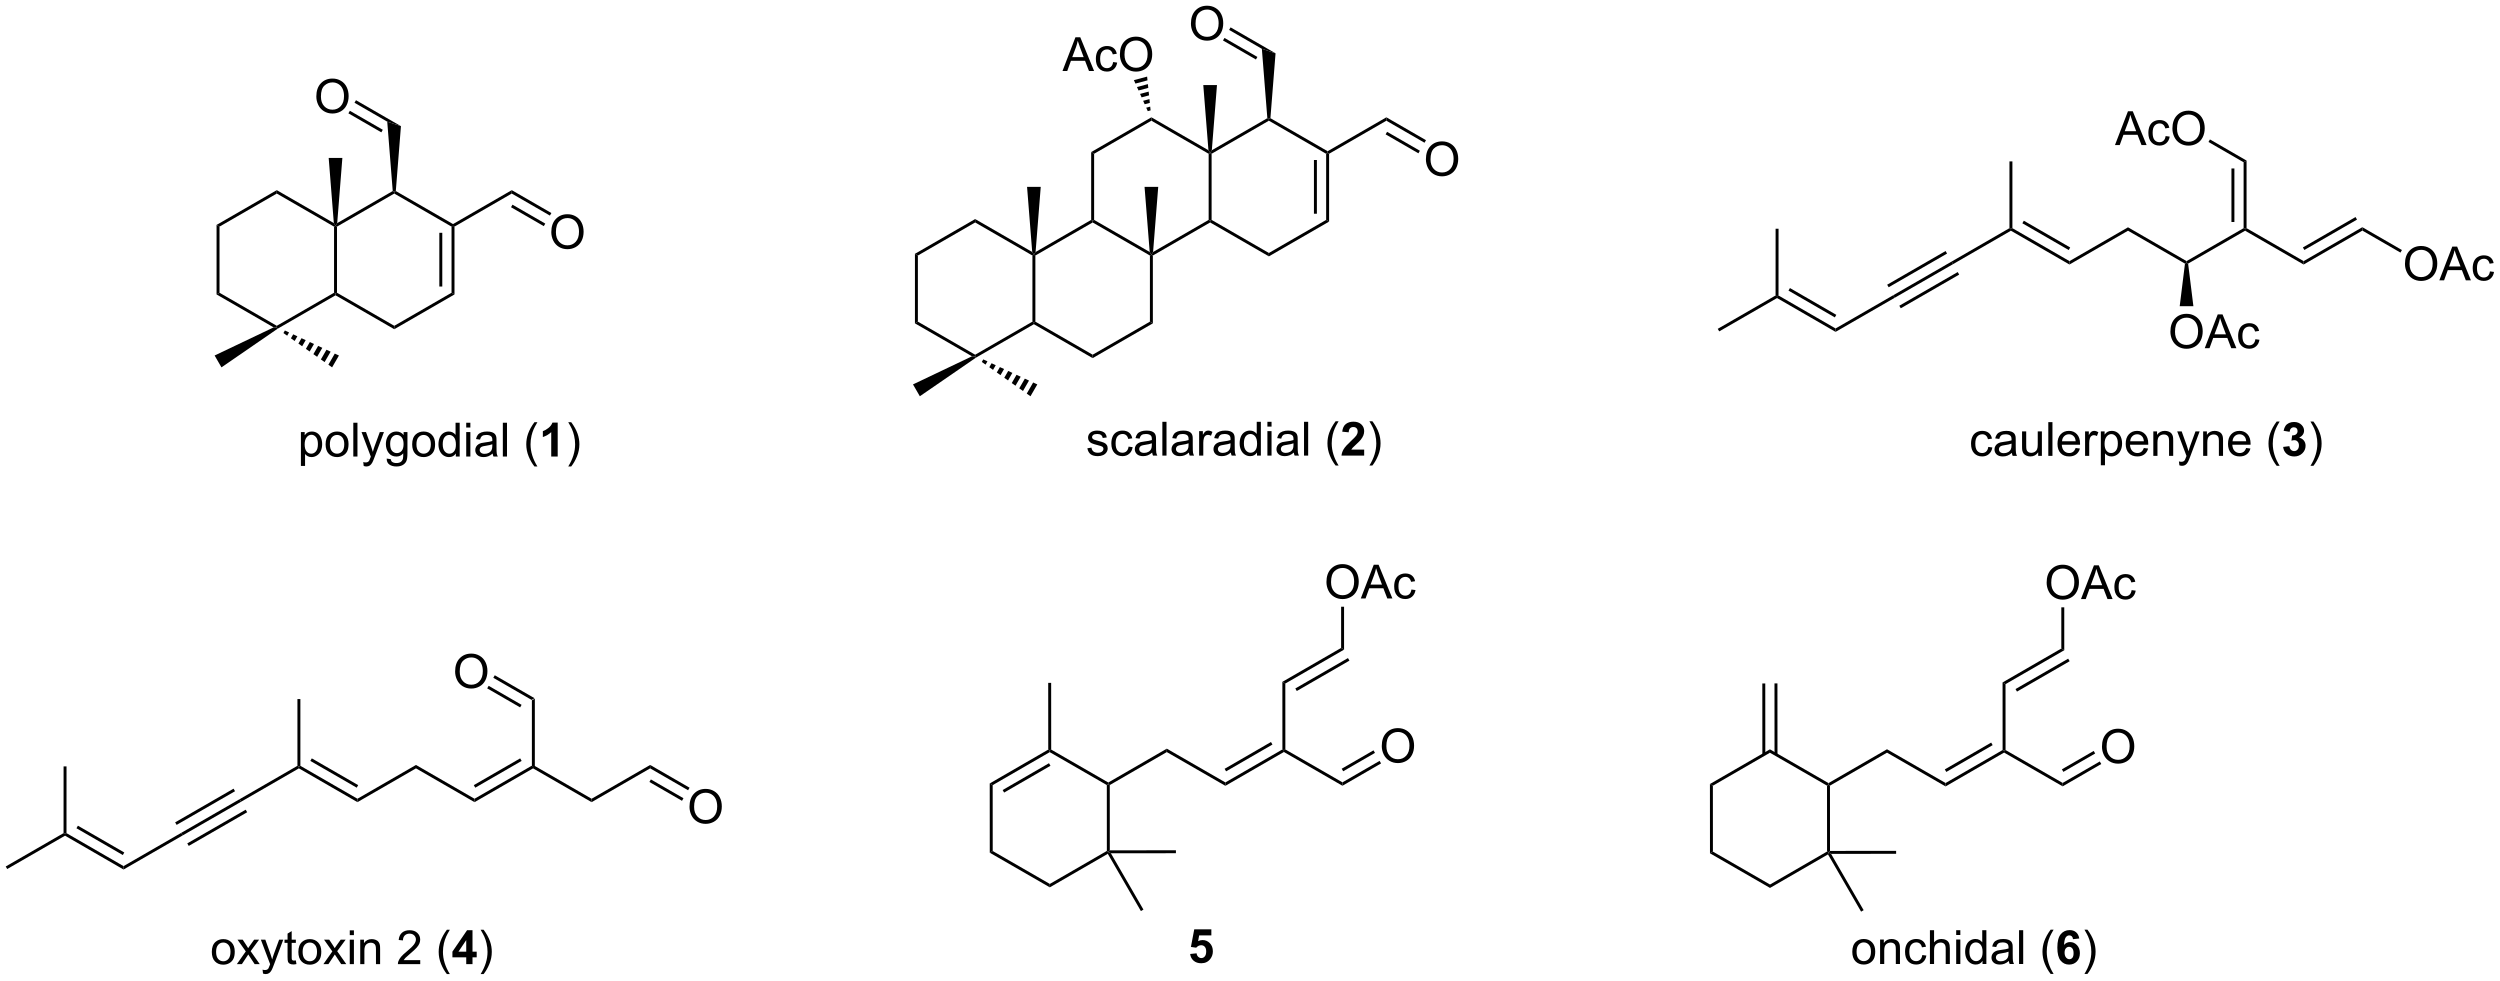 <?xml version="1.0" encoding="UTF-8"?>
<!DOCTYPE svg PUBLIC '-//W3C//DTD SVG 1.0//EN'
          'http://www.w3.org/TR/2001/REC-SVG-20010904/DTD/svg10.dtd'>
<svg stroke-dasharray="none" shape-rendering="auto" xmlns="http://www.w3.org/2000/svg" font-family="'Dialog'" text-rendering="auto" width="1024" fill-opacity="1" color-interpolation="auto" color-rendering="auto" preserveAspectRatio="xMidYMid meet" font-size="12px" viewBox="0 0 1024 402" fill="black" xmlns:xlink="http://www.w3.org/1999/xlink" stroke="black" image-rendering="auto" stroke-miterlimit="10" stroke-linecap="square" stroke-linejoin="miter" font-style="normal" stroke-width="1" height="402" stroke-dashoffset="0" font-weight="normal" stroke-opacity="1"
><!--Generated by the Batik Graphics2D SVG Generator--><defs id="genericDefs"
  /><g
  ><defs id="defs1"
    ><clipPath clipPathUnits="userSpaceOnUse" id="clipPath1"
      ><path d="M0.646 0.668 L436.568 0.668 L436.568 171.535 L0.646 171.535 L0.646 0.668 Z"
      /></clipPath
      ><clipPath clipPathUnits="userSpaceOnUse" id="clipPath2"
      ><path d="M16.328 37.541 L16.328 203.657 L440.13 203.657 L440.13 37.541 Z"
      /></clipPath
    ></defs
    ><g transform="scale(2.349,2.349) translate(-0.646,-0.668) matrix(1.029,0,0,1.029,-16.149,-37.947)"
    ><path d="M106.954 167.377 L106.704 167.521 L106.454 167.377 L106.454 156.205 L106.954 155.917 Z" stroke="none" clip-path="url(#clipPath2)"
    /></g
    ><g transform="matrix(2.416,0,0,2.416,-39.452,-90.708)"
    ><path d="M106.454 167.377 L106.704 167.521 L106.704 167.81 L96.779 173.54 L96.779 172.963 ZM104.516 166.114 L96.654 170.653 L96.904 171.086 L104.766 166.547 Z" stroke="none" clip-path="url(#clipPath2)"
    /></g
    ><g transform="matrix(2.416,0,0,2.416,-39.452,-90.708)"
    ><path d="M106.704 167.81 L106.704 167.521 L106.954 167.377 L116.628 172.963 L116.628 173.54 Z" stroke="none" clip-path="url(#clipPath2)"
    /></g
    ><g transform="matrix(2.416,0,0,2.416,-39.452,-90.708)"
    ><path d="M116.628 173.54 L116.628 172.963 L126.553 167.232 L126.553 167.81 Z" stroke="none" clip-path="url(#clipPath2)"
    /></g
    ><g transform="matrix(2.416,0,0,2.416,-39.452,-90.708)"
    ><path d="M96.779 172.963 L96.779 173.54 L86.854 167.81 L86.854 167.232 Z" stroke="none" clip-path="url(#clipPath2)"
    /></g
    ><g transform="matrix(2.416,0,0,2.416,-39.452,-90.708)"
    ><path d="M86.854 167.232 L86.854 167.81 L76.929 173.54 L76.929 172.963 Z" stroke="none" clip-path="url(#clipPath2)"
    /></g
    ><g transform="matrix(2.416,0,0,2.416,-39.452,-90.708)"
    ><path d="M76.929 172.963 L76.929 173.54 L67.005 167.81 L67.005 167.521 L67.255 167.377 ZM77.054 170.653 L69.192 166.114 L68.942 166.547 L76.804 171.086 Z" stroke="none" clip-path="url(#clipPath2)"
    /></g
    ><g transform="matrix(2.416,0,0,2.416,-39.452,-90.708)"
    ><path d="M66.755 167.377 L67.005 167.521 L67.005 167.81 L57.215 173.462 L56.945 173.04 Z" stroke="none" clip-path="url(#clipPath2)"
    /></g
    ><g transform="matrix(2.416,0,0,2.416,-39.452,-90.708)"
    ><path d="M67.255 167.377 L67.005 167.521 L66.755 167.377 L66.755 156.061 L67.255 156.061 Z" stroke="none" clip-path="url(#clipPath2)"
    /></g
    ><g transform="matrix(2.416,0,0,2.416,-39.452,-90.708)"
    ><path d="M93.49 151.393 Q93.49 149.966 94.255 149.162 Q95.021 148.354 96.232 148.354 Q97.024 148.354 97.659 148.734 Q98.297 149.112 98.63 149.789 Q98.966 150.466 98.966 151.326 Q98.966 152.198 98.615 152.886 Q98.263 153.573 97.617 153.927 Q96.974 154.281 96.227 154.281 Q95.419 154.281 94.781 153.891 Q94.146 153.498 93.818 152.823 Q93.49 152.146 93.49 151.393 ZM94.271 151.404 Q94.271 152.44 94.826 153.037 Q95.383 153.63 96.224 153.63 Q97.078 153.63 97.63 153.029 Q98.185 152.427 98.185 151.323 Q98.185 150.623 97.948 150.102 Q97.711 149.581 97.255 149.294 Q96.802 149.005 96.234 149.005 Q95.43 149.005 94.849 149.56 Q94.271 150.112 94.271 151.404 Z" stroke="none" clip-path="url(#clipPath2)"
    /></g
    ><g transform="matrix(2.416,0,0,2.416,-39.452,-90.708)"
    ><path d="M106.954 155.917 L106.454 156.205 L99.962 152.458 L100.212 152.025 ZM104.758 157.04 L99.177 153.817 L98.927 154.25 L104.508 157.473 Z" stroke="none" clip-path="url(#clipPath2)"
    /></g
    ><g transform="matrix(2.416,0,0,2.416,-39.452,-90.708)"
    ><path d="M56.945 173.04 L57.215 173.462 L47.302 179.178 L47.052 178.745 ZM57.983 174.817 L48.08 180.527 L48.33 180.96 L58.233 175.25 ZM55.927 171.252 L46.024 176.962 L46.274 177.395 L56.176 171.686 Z" stroke="none" clip-path="url(#clipPath2)"
    /></g
    ><g transform="matrix(2.416,0,0,2.416,-39.452,-90.708)"
    ><path d="M47.052 178.745 L47.302 179.178 L37.274 184.96 L37.275 184.383 Z" stroke="none" clip-path="url(#clipPath2)"
    /></g
    ><g transform="matrix(2.416,0,0,2.416,-39.452,-90.708)"
    ><path d="M37.275 184.383 L37.274 184.96 L27.353 179.225 L27.353 178.936 L27.603 178.792 ZM37.401 182.073 L29.541 177.53 L29.291 177.962 L37.151 182.506 Z" stroke="none" clip-path="url(#clipPath2)"
    /></g
    ><g transform="matrix(2.416,0,0,2.416,-39.452,-90.708)"
    ><path d="M27.103 178.791 L27.353 178.936 L27.353 179.225 L17.55 184.877 L17.3 184.444 Z" stroke="none" clip-path="url(#clipPath2)"
    /></g
    ><g transform="matrix(2.416,0,0,2.416,-39.452,-90.708)"
    ><path d="M27.603 178.792 L27.353 178.936 L27.103 178.791 L27.109 167.476 L27.609 167.476 Z" stroke="none" clip-path="url(#clipPath2)"
    /></g
    ><g transform="matrix(2.416,0,0,2.416,-39.452,-90.708)"
    ><path d="M133.225 174.33 Q133.225 172.903 133.99 172.099 Q134.756 171.291 135.967 171.291 Q136.759 171.291 137.394 171.672 Q138.032 172.049 138.365 172.726 Q138.702 173.403 138.702 174.263 Q138.702 175.135 138.35 175.822 Q137.998 176.51 137.352 176.864 Q136.709 177.218 135.962 177.218 Q135.155 177.218 134.517 176.828 Q133.881 176.435 133.553 175.76 Q133.225 175.083 133.225 174.33 ZM134.006 174.341 Q134.006 175.377 134.561 175.974 Q135.118 176.567 135.959 176.567 Q136.814 176.567 137.365 175.966 Q137.92 175.364 137.92 174.26 Q137.92 173.56 137.683 173.039 Q137.446 172.518 136.99 172.231 Q136.537 171.942 135.97 171.942 Q135.165 171.942 134.584 172.497 Q134.006 173.049 134.006 174.341 Z" stroke="none" clip-path="url(#clipPath2)"
    /></g
    ><g transform="matrix(2.416,0,0,2.416,-39.452,-90.708)"
    ><path d="M126.553 167.81 L126.553 167.232 L133.235 171.09 L132.985 171.523 ZM126.428 170.12 L131.953 173.31 L132.203 172.877 L126.678 169.687 Z" stroke="none" clip-path="url(#clipPath2)"
    /></g
    ><g transform="matrix(2.416,0,0,2.416,-39.452,-90.708)"
    ><path d="M200.677 113.545 L201.373 113.435 Q201.43 113.855 201.698 114.079 Q201.966 114.3 202.446 114.3 Q202.93 114.3 203.164 114.102 Q203.399 113.904 203.399 113.638 Q203.399 113.401 203.193 113.263 Q203.047 113.17 202.474 113.026 Q201.701 112.831 201.401 112.688 Q201.102 112.545 200.948 112.295 Q200.795 112.042 200.795 111.737 Q200.795 111.459 200.92 111.224 Q201.047 110.987 201.266 110.831 Q201.43 110.709 201.714 110.625 Q201.998 110.542 202.321 110.542 Q202.81 110.542 203.177 110.683 Q203.547 110.823 203.722 111.063 Q203.899 111.302 203.966 111.706 L203.279 111.8 Q203.232 111.48 203.006 111.3 Q202.782 111.12 202.373 111.12 Q201.888 111.12 201.68 111.282 Q201.474 111.441 201.474 111.654 Q201.474 111.792 201.56 111.901 Q201.646 112.013 201.828 112.089 Q201.935 112.128 202.451 112.269 Q203.196 112.466 203.49 112.594 Q203.787 112.722 203.953 112.964 Q204.123 113.206 204.123 113.566 Q204.123 113.917 203.917 114.227 Q203.711 114.537 203.323 114.709 Q202.938 114.878 202.451 114.878 Q201.641 114.878 201.216 114.542 Q200.795 114.206 200.677 113.545 ZM207.664 113.263 L208.357 113.355 Q208.243 114.068 207.776 114.474 Q207.31 114.878 206.631 114.878 Q205.779 114.878 205.261 114.321 Q204.743 113.763 204.743 112.724 Q204.743 112.052 204.964 111.55 Q205.188 111.045 205.643 110.795 Q206.099 110.542 206.633 110.542 Q207.31 110.542 207.74 110.883 Q208.17 111.224 208.289 111.855 L207.607 111.959 Q207.508 111.542 207.261 111.331 Q207.013 111.12 206.662 111.12 Q206.131 111.12 205.797 111.5 Q205.466 111.881 205.466 112.706 Q205.466 113.542 205.787 113.922 Q206.107 114.3 206.623 114.3 Q207.037 114.3 207.313 114.047 Q207.591 113.792 207.664 113.263 ZM211.664 114.271 Q211.274 114.605 210.912 114.743 Q210.552 114.878 210.138 114.878 Q209.453 114.878 209.086 114.545 Q208.719 114.209 208.719 113.691 Q208.719 113.386 208.857 113.133 Q208.998 112.881 209.222 112.73 Q209.446 112.576 209.727 112.498 Q209.935 112.443 210.352 112.394 Q211.203 112.292 211.607 112.151 Q211.61 112.006 211.61 111.966 Q211.61 111.537 211.412 111.362 Q211.141 111.123 210.61 111.123 Q210.115 111.123 209.878 111.297 Q209.641 111.472 209.529 111.912 L208.841 111.818 Q208.935 111.378 209.149 111.107 Q209.365 110.834 209.771 110.688 Q210.177 110.542 210.711 110.542 Q211.243 110.542 211.573 110.667 Q211.907 110.792 212.063 110.982 Q212.219 111.17 212.282 111.459 Q212.318 111.638 212.318 112.107 L212.318 113.045 Q212.318 114.026 212.362 114.287 Q212.407 114.545 212.539 114.784 L211.805 114.784 Q211.696 114.566 211.664 114.271 ZM211.607 112.701 Q211.224 112.857 210.459 112.966 Q210.024 113.029 209.844 113.107 Q209.664 113.185 209.565 113.336 Q209.469 113.487 209.469 113.67 Q209.469 113.951 209.683 114.138 Q209.896 114.326 210.305 114.326 Q210.711 114.326 211.026 114.149 Q211.344 113.972 211.493 113.662 Q211.607 113.425 211.607 112.959 L211.607 112.701 ZM213.392 114.784 L213.392 109.058 L214.095 109.058 L214.095 114.784 L213.392 114.784 ZM217.891 114.271 Q217.5 114.605 217.138 114.743 Q216.779 114.878 216.365 114.878 Q215.68 114.878 215.313 114.545 Q214.946 114.209 214.946 113.691 Q214.946 113.386 215.084 113.133 Q215.224 112.881 215.448 112.73 Q215.672 112.576 215.953 112.498 Q216.162 112.443 216.578 112.394 Q217.43 112.292 217.834 112.151 Q217.836 112.006 217.836 111.966 Q217.836 111.537 217.638 111.362 Q217.368 111.123 216.836 111.123 Q216.341 111.123 216.105 111.297 Q215.868 111.472 215.756 111.912 L215.068 111.818 Q215.162 111.378 215.375 111.107 Q215.591 110.834 215.998 110.688 Q216.404 110.542 216.938 110.542 Q217.469 110.542 217.8 110.667 Q218.133 110.792 218.289 110.982 Q218.446 111.17 218.508 111.459 Q218.545 111.638 218.545 112.107 L218.545 113.045 Q218.545 114.026 218.589 114.287 Q218.633 114.545 218.766 114.784 L218.032 114.784 Q217.922 114.566 217.891 114.271 ZM217.834 112.701 Q217.451 112.857 216.685 112.966 Q216.25 113.029 216.071 113.107 Q215.891 113.185 215.792 113.336 Q215.696 113.487 215.696 113.67 Q215.696 113.951 215.909 114.138 Q216.123 114.326 216.532 114.326 Q216.938 114.326 217.253 114.149 Q217.571 113.972 217.719 113.662 Q217.834 113.425 217.834 112.959 L217.834 112.701 ZM219.627 114.784 L219.627 110.636 L220.259 110.636 L220.259 111.263 Q220.502 110.823 220.705 110.683 Q220.911 110.542 221.158 110.542 Q221.512 110.542 221.879 110.769 L221.637 111.42 Q221.379 111.269 221.121 111.269 Q220.892 111.269 220.707 111.407 Q220.525 111.545 220.447 111.792 Q220.33 112.167 220.33 112.612 L220.33 114.784 L219.627 114.784 ZM225.004 114.271 Q224.614 114.605 224.252 114.743 Q223.892 114.878 223.478 114.878 Q222.793 114.878 222.426 114.545 Q222.059 114.209 222.059 113.691 Q222.059 113.386 222.197 113.133 Q222.338 112.881 222.561 112.73 Q222.786 112.576 223.067 112.498 Q223.275 112.443 223.692 112.394 Q224.543 112.292 224.947 112.151 Q224.95 112.006 224.95 111.966 Q224.95 111.537 224.752 111.362 Q224.481 111.123 223.95 111.123 Q223.455 111.123 223.218 111.297 Q222.981 111.472 222.869 111.912 L222.181 111.818 Q222.275 111.378 222.489 111.107 Q222.705 110.834 223.111 110.688 Q223.517 110.542 224.051 110.542 Q224.582 110.542 224.913 110.667 Q225.246 110.792 225.403 110.982 Q225.559 111.17 225.621 111.459 Q225.658 111.638 225.658 112.107 L225.658 113.045 Q225.658 114.026 225.702 114.287 Q225.746 114.545 225.879 114.784 L225.145 114.784 Q225.036 114.566 225.004 114.271 ZM224.947 112.701 Q224.564 112.857 223.798 112.966 Q223.364 113.029 223.184 113.107 Q223.004 113.185 222.905 113.336 Q222.809 113.487 222.809 113.67 Q222.809 113.951 223.022 114.138 Q223.236 114.326 223.645 114.326 Q224.051 114.326 224.366 114.149 Q224.684 113.972 224.832 113.662 Q224.947 113.425 224.947 112.959 L224.947 112.701 ZM229.438 114.784 L229.438 114.261 Q229.045 114.878 228.279 114.878 Q227.782 114.878 227.365 114.605 Q226.951 114.331 226.722 113.841 Q226.493 113.349 226.493 112.714 Q226.493 112.091 226.698 111.586 Q226.907 111.081 227.321 110.813 Q227.735 110.542 228.248 110.542 Q228.623 110.542 228.914 110.701 Q229.209 110.857 229.391 111.112 L229.391 109.058 L230.091 109.058 L230.091 114.784 L229.438 114.784 ZM227.216 112.714 Q227.216 113.511 227.552 113.907 Q227.888 114.3 228.344 114.3 Q228.805 114.3 229.128 113.922 Q229.451 113.545 229.451 112.771 Q229.451 111.92 229.123 111.521 Q228.795 111.123 228.313 111.123 Q227.844 111.123 227.529 111.506 Q227.216 111.888 227.216 112.714 ZM231.2 109.865 L231.2 109.058 L231.903 109.058 L231.903 109.865 L231.2 109.865 ZM231.2 114.784 L231.2 110.636 L231.903 110.636 L231.903 114.784 L231.2 114.784 ZM235.68 114.271 Q235.289 114.605 234.927 114.743 Q234.568 114.878 234.154 114.878 Q233.469 114.878 233.102 114.545 Q232.735 114.209 232.735 113.691 Q232.735 113.386 232.873 113.133 Q233.013 112.881 233.237 112.73 Q233.461 112.576 233.743 112.498 Q233.951 112.443 234.368 112.394 Q235.219 112.292 235.623 112.151 Q235.625 112.006 235.625 111.966 Q235.625 111.537 235.427 111.362 Q235.157 111.123 234.625 111.123 Q234.131 111.123 233.893 111.297 Q233.657 111.472 233.545 111.912 L232.857 111.818 Q232.951 111.378 233.164 111.107 Q233.381 110.834 233.787 110.688 Q234.193 110.542 234.727 110.542 Q235.258 110.542 235.589 110.667 Q235.922 110.792 236.078 110.982 Q236.235 111.17 236.297 111.459 Q236.334 111.638 236.334 112.107 L236.334 113.045 Q236.334 114.026 236.378 114.287 Q236.422 114.545 236.555 114.784 L235.821 114.784 Q235.711 114.566 235.68 114.271 ZM235.623 112.701 Q235.24 112.857 234.474 112.966 Q234.039 113.029 233.86 113.107 Q233.68 113.185 233.581 113.336 Q233.485 113.487 233.485 113.67 Q233.485 113.951 233.698 114.138 Q233.912 114.326 234.321 114.326 Q234.727 114.326 235.042 114.149 Q235.36 113.972 235.508 113.662 Q235.623 113.425 235.623 112.959 L235.623 112.701 ZM237.408 114.784 L237.408 109.058 L238.111 109.058 L238.111 114.784 L237.408 114.784 ZM242.767 116.469 Q242.184 115.735 241.78 114.75 Q241.379 113.763 241.379 112.709 Q241.379 111.779 241.681 110.927 Q242.033 109.941 242.767 108.959 L243.27 108.959 Q242.798 109.771 242.645 110.12 Q242.408 110.659 242.27 111.245 Q242.103 111.974 242.103 112.714 Q242.103 114.591 243.27 116.469 L242.767 116.469 Z" stroke="none" clip-path="url(#clipPath2)"
    /></g
    ><g transform="matrix(2.416,0,0,2.416,-39.452,-90.708)"
    ><path d="M247.606 113.763 L247.606 114.784 L243.759 114.784 Q243.822 114.206 244.134 113.688 Q244.447 113.17 245.369 112.316 Q246.111 111.623 246.278 111.378 Q246.504 111.037 246.504 110.706 Q246.504 110.339 246.306 110.141 Q246.111 109.943 245.762 109.943 Q245.418 109.943 245.215 110.151 Q245.012 110.357 244.981 110.839 L243.887 110.73 Q243.986 109.823 244.502 109.43 Q245.017 109.034 245.791 109.034 Q246.637 109.034 247.121 109.493 Q247.606 109.948 247.606 110.628 Q247.606 111.013 247.468 111.365 Q247.33 111.714 247.028 112.097 Q246.83 112.349 246.309 112.826 Q245.791 113.302 245.65 113.459 Q245.512 113.615 245.426 113.763 L247.606 113.763 Z" stroke="none" clip-path="url(#clipPath2)"
    /></g
    ><g transform="matrix(2.416,0,0,2.416,-39.452,-90.708)"
    ><path d="M248.998 116.469 L248.493 116.469 Q249.662 114.591 249.662 112.714 Q249.662 111.98 249.493 111.256 Q249.36 110.67 249.123 110.131 Q248.969 109.779 248.493 108.959 L248.998 108.959 Q249.732 109.941 250.084 110.927 Q250.383 111.779 250.383 112.709 Q250.383 113.763 249.98 114.75 Q249.576 115.735 248.998 116.469 Z" stroke="none" clip-path="url(#clipPath2)"
    /></g
    ><g transform="matrix(2.416,0,0,2.416,-39.452,-90.708)"
    ><path d="M336.245 164.571 L336.246 165.148 L326.575 170.74 L326.325 170.596 L326.324 170.307 Z" stroke="none" clip-path="url(#clipPath2)"
    /></g
    ><g transform="matrix(2.416,0,0,2.416,-39.452,-90.708)"
    ><path d="M326.324 170.307 L326.325 170.596 L326.075 170.74 L316.396 165.161 L316.396 164.583 Z" stroke="none" clip-path="url(#clipPath2)"
    /></g
    ><g transform="matrix(2.416,0,0,2.416,-39.452,-90.708)"
    ><path d="M316.396 164.583 L316.396 165.161 L306.725 170.752 L306.225 170.464 Z" stroke="none" clip-path="url(#clipPath2)"
    /></g
    ><g transform="matrix(2.416,0,0,2.416,-39.452,-90.708)"
    ><path d="M306.225 170.464 L306.725 170.752 L306.732 181.924 L306.233 182.213 Z" stroke="none" clip-path="url(#clipPath2)"
    /></g
    ><g transform="matrix(2.416,0,0,2.416,-39.452,-90.708)"
    ><path d="M306.233 182.213 L306.732 181.924 L316.411 187.503 L316.411 188.081 Z" stroke="none" clip-path="url(#clipPath2)"
    /></g
    ><g transform="matrix(2.416,0,0,2.416,-39.452,-90.708)"
    ><path d="M316.411 188.081 L316.411 187.503 L326.082 181.911 L326.332 182.056 L326.241 182.397 Z" stroke="none" clip-path="url(#clipPath2)"
    /></g
    ><g transform="matrix(2.416,0,0,2.416,-39.452,-90.708)"
    ><path d="M326.582 181.805 L326.332 182.056 L326.082 181.911 L326.075 170.74 L326.325 170.596 L326.575 170.74 Z" stroke="none" clip-path="url(#clipPath2)"
    /></g
    ><g transform="matrix(2.416,0,0,2.416,-39.452,-90.708)"
    ><path d="M326.241 182.397 L326.332 182.056 L326.765 182.305 L332.285 191.851 L331.852 192.102 Z" stroke="none" clip-path="url(#clipPath2)"
    /></g
    ><g transform="matrix(2.416,0,0,2.416,-39.452,-90.708)"
    ><path d="M326.765 182.305 L326.332 182.056 L326.582 181.805 L337.792 181.798 L337.792 182.298 Z" stroke="none" clip-path="url(#clipPath2)"
    /></g
    ><g transform="matrix(2.416,0,0,2.416,-39.452,-90.708)"
    ><path d="M317.678 165.467 L317.67 153.411 L317.17 153.411 L317.178 165.467 ZM315.615 165.468 L315.607 153.412 L315.107 153.413 L315.115 165.468 Z" stroke="none" clip-path="url(#clipPath2)"
    /></g
    ><g transform="matrix(2.416,0,0,2.416,-39.452,-90.708)"
    ><path d="M336.246 165.148 L336.245 164.571 L346.174 170.294 L346.174 170.871 Z" stroke="none" clip-path="url(#clipPath2)"
    /></g
    ><g transform="matrix(2.416,0,0,2.416,-39.452,-90.708)"
    ><path d="M346.174 170.871 L346.174 170.294 L355.845 164.702 L356.095 164.846 L356.095 165.135 ZM346.298 168.417 L354.157 163.873 L353.906 163.44 L346.047 167.984 Z" stroke="none" clip-path="url(#clipPath2)"
    /></g
    ><g transform="matrix(2.416,0,0,2.416,-39.452,-90.708)"
    ><path d="M356.095 165.135 L356.095 164.846 L356.345 164.702 L366.023 170.281 L366.024 170.859 Z" stroke="none" clip-path="url(#clipPath2)"
    /></g
    ><g transform="matrix(2.416,0,0,2.416,-39.452,-90.708)"
    ><path d="M356.345 164.702 L356.095 164.846 L355.845 164.702 L355.838 153.242 L356.338 153.531 Z" stroke="none" clip-path="url(#clipPath2)"
    /></g
    ><g transform="matrix(2.416,0,0,2.416,-39.452,-90.708)"
    ><path d="M372.691 164.127 Q372.691 162.7 373.457 161.895 Q374.222 161.088 375.433 161.088 Q376.225 161.088 376.86 161.468 Q377.498 161.845 377.832 162.523 Q378.168 163.2 378.168 164.059 Q378.168 164.931 377.816 165.619 Q377.465 166.306 376.819 166.661 Q376.175 167.015 375.428 167.015 Q374.621 167.015 373.983 166.624 Q373.347 166.231 373.019 165.556 Q372.691 164.879 372.691 164.127 ZM373.472 164.137 Q373.472 165.174 374.027 165.77 Q374.584 166.364 375.425 166.364 Q376.28 166.364 376.832 165.762 Q377.386 165.161 377.386 164.056 Q377.386 163.356 377.149 162.835 Q376.913 162.314 376.457 162.028 Q376.004 161.739 375.436 161.739 Q374.631 161.739 374.05 162.293 Q373.472 162.845 373.472 164.137 Z" stroke="none" clip-path="url(#clipPath2)"
    /></g
    ><g transform="matrix(2.416,0,0,2.416,-39.452,-90.708)"
    ><path d="M366.024 170.859 L366.023 170.281 L372.32 166.641 L372.57 167.073 ZM366.147 168.405 L371.538 165.288 L371.288 164.855 L365.897 167.972 Z" stroke="none" clip-path="url(#clipPath2)"
    /></g
    ><g transform="matrix(2.416,0,0,2.416,-39.452,-90.708)"
    ><path d="M330.361 198.902 Q330.361 197.751 331.001 197.196 Q331.538 196.736 332.306 196.736 Q333.163 196.736 333.704 197.295 Q334.249 197.855 334.249 198.845 Q334.249 199.644 334.007 200.105 Q333.767 200.564 333.308 200.819 Q332.85 201.071 332.306 201.071 Q331.436 201.071 330.897 200.514 Q330.361 199.954 330.361 198.902 ZM331.085 198.902 Q331.085 199.699 331.431 200.097 Q331.78 200.493 332.306 200.493 Q332.829 200.493 333.176 200.095 Q333.525 199.696 333.525 198.879 Q333.525 198.111 333.176 197.715 Q332.827 197.316 332.306 197.316 Q331.78 197.316 331.431 197.712 Q331.085 198.105 331.085 198.902 ZM335.073 200.978 L335.073 196.829 L335.706 196.829 L335.706 197.418 Q336.161 196.736 337.026 196.736 Q337.401 196.736 337.714 196.871 Q338.029 197.004 338.185 197.222 Q338.341 197.441 338.404 197.743 Q338.443 197.939 338.443 198.426 L338.443 200.978 L337.74 200.978 L337.74 198.454 Q337.74 198.025 337.656 197.811 Q337.575 197.597 337.367 197.472 Q337.159 197.345 336.878 197.345 Q336.427 197.345 336.101 197.631 Q335.776 197.915 335.776 198.712 L335.776 200.978 L335.073 200.978 ZM342.228 199.457 L342.921 199.548 Q342.806 200.262 342.34 200.668 Q341.874 201.071 341.194 201.071 Q340.342 201.071 339.824 200.514 Q339.306 199.957 339.306 198.918 Q339.306 198.246 339.527 197.743 Q339.751 197.238 340.207 196.988 Q340.663 196.736 341.197 196.736 Q341.874 196.736 342.303 197.077 Q342.733 197.418 342.853 198.048 L342.171 198.152 Q342.072 197.736 341.824 197.525 Q341.577 197.314 341.225 197.314 Q340.694 197.314 340.361 197.694 Q340.03 198.074 340.03 198.9 Q340.03 199.736 340.35 200.116 Q340.671 200.493 341.186 200.493 Q341.6 200.493 341.876 200.241 Q342.155 199.986 342.228 199.457 ZM343.522 200.978 L343.522 195.251 L344.225 195.251 L344.225 197.306 Q344.717 196.736 345.467 196.736 Q345.928 196.736 346.267 196.918 Q346.608 197.097 346.754 197.418 Q346.9 197.738 346.9 198.347 L346.9 200.978 L346.197 200.978 L346.197 198.347 Q346.197 197.821 345.967 197.582 Q345.741 197.34 345.322 197.34 Q345.009 197.34 344.733 197.504 Q344.46 197.665 344.342 197.944 Q344.225 198.22 344.225 198.707 L344.225 200.978 L343.522 200.978 ZM347.974 196.058 L347.974 195.251 L348.677 195.251 L348.677 196.058 L347.974 196.058 ZM347.974 200.978 L347.974 196.829 L348.677 196.829 L348.677 200.978 L347.974 200.978 ZM352.439 200.978 L352.439 200.454 Q352.046 201.071 351.28 201.071 Q350.783 201.071 350.366 200.798 Q349.952 200.525 349.723 200.035 Q349.493 199.543 349.493 198.907 Q349.493 198.285 349.699 197.78 Q349.908 197.275 350.322 197.006 Q350.736 196.736 351.249 196.736 Q351.624 196.736 351.915 196.894 Q352.21 197.051 352.392 197.306 L352.392 195.251 L353.092 195.251 L353.092 200.978 L352.439 200.978 ZM350.217 198.907 Q350.217 199.704 350.553 200.1 Q350.889 200.493 351.345 200.493 Q351.806 200.493 352.129 200.116 Q352.452 199.738 352.452 198.965 Q352.452 198.113 352.124 197.715 Q351.796 197.316 351.314 197.316 Q350.845 197.316 350.53 197.699 Q350.217 198.082 350.217 198.907 ZM356.904 200.465 Q356.513 200.798 356.151 200.936 Q355.792 201.071 355.378 201.071 Q354.693 201.071 354.325 200.738 Q353.958 200.402 353.958 199.884 Q353.958 199.579 354.096 199.327 Q354.237 199.074 354.461 198.923 Q354.685 198.769 354.966 198.691 Q355.174 198.637 355.591 198.587 Q356.443 198.486 356.846 198.345 Q356.849 198.199 356.849 198.16 Q356.849 197.73 356.651 197.556 Q356.38 197.316 355.849 197.316 Q355.354 197.316 355.117 197.491 Q354.88 197.665 354.768 198.105 L354.081 198.012 Q354.174 197.571 354.388 197.301 Q354.604 197.027 355.01 196.881 Q355.417 196.736 355.95 196.736 Q356.482 196.736 356.812 196.861 Q357.146 196.986 357.302 197.176 Q357.458 197.363 357.521 197.652 Q357.557 197.832 357.557 198.301 L357.557 199.238 Q357.557 200.22 357.601 200.48 Q357.646 200.738 357.779 200.978 L357.044 200.978 Q356.935 200.759 356.904 200.465 ZM356.846 198.894 Q356.464 199.051 355.698 199.16 Q355.263 199.222 355.083 199.301 Q354.904 199.379 354.805 199.53 Q354.708 199.681 354.708 199.863 Q354.708 200.144 354.922 200.332 Q355.135 200.519 355.544 200.519 Q355.95 200.519 356.266 200.342 Q356.583 200.165 356.732 199.855 Q356.846 199.618 356.846 199.152 L356.846 198.894 ZM358.632 200.978 L358.632 195.251 L359.335 195.251 L359.335 200.978 L358.632 200.978 ZM363.991 202.663 Q363.408 201.928 363.004 200.944 Q362.603 199.957 362.603 198.902 Q362.603 197.972 362.905 197.121 Q363.257 196.134 363.991 195.152 L364.493 195.152 Q364.022 195.965 363.868 196.314 Q363.632 196.853 363.493 197.439 Q363.327 198.168 363.327 198.907 Q363.327 200.785 364.493 202.663 L363.991 202.663 Z" stroke="none" clip-path="url(#clipPath2)"
    /></g
    ><g transform="matrix(2.416,0,0,2.416,-39.452,-90.708)"
    ><path d="M368.842 196.652 L367.78 196.769 Q367.741 196.441 367.577 196.285 Q367.413 196.129 367.15 196.129 Q366.803 196.129 366.561 196.441 Q366.322 196.754 366.259 197.743 Q366.671 197.259 367.28 197.259 Q367.967 197.259 368.457 197.782 Q368.947 198.306 368.947 199.134 Q368.947 200.012 368.431 200.545 Q367.915 201.077 367.108 201.077 Q366.241 201.077 365.681 200.402 Q365.124 199.728 365.124 198.191 Q365.124 196.618 365.704 195.923 Q366.288 195.228 367.217 195.228 Q367.868 195.228 368.296 195.592 Q368.725 195.957 368.842 196.652 ZM366.353 199.048 Q366.353 199.582 366.598 199.874 Q366.845 200.165 367.163 200.165 Q367.467 200.165 367.671 199.928 Q367.874 199.689 367.874 199.144 Q367.874 198.587 367.655 198.327 Q367.436 198.066 367.108 198.066 Q366.79 198.066 366.572 198.316 Q366.353 198.564 366.353 199.048 Z" stroke="none" clip-path="url(#clipPath2)"
    /></g
    ><g transform="matrix(2.416,0,0,2.416,-39.452,-90.708)"
    ><path d="M370.221 202.663 L369.716 202.663 Q370.885 200.785 370.885 198.907 Q370.885 198.173 370.716 197.449 Q370.583 196.863 370.346 196.324 Q370.193 195.972 369.716 195.152 L370.221 195.152 Q370.956 196.134 371.307 197.121 Q371.607 197.972 371.607 198.902 Q371.607 199.957 371.203 200.944 Q370.8 201.928 370.221 202.663 Z" stroke="none" clip-path="url(#clipPath2)"
    /></g
    ><g transform="matrix(2.416,0,0,2.416,-39.452,-90.708)"
    ><path d="M397.203 76.227 L396.953 76.371 L396.703 76.227 L396.703 65.055 L397.203 64.767 ZM395.141 75.18 L395.141 66.102 L394.641 66.102 L394.641 75.18 Z" stroke="none" clip-path="url(#clipPath2)"
    /></g
    ><g transform="matrix(2.416,0,0,2.416,-39.452,-90.708)"
    ><path d="M396.703 76.227 L396.953 76.371 L396.953 76.66 L387.295 82.236 L387.029 82.101 L387.029 81.813 Z" stroke="none" clip-path="url(#clipPath2)"
    /></g
    ><g transform="matrix(2.416,0,0,2.416,-39.452,-90.708)"
    ><path d="M396.953 76.66 L396.953 76.371 L397.203 76.227 L406.878 81.813 L406.878 82.39 Z" stroke="none" clip-path="url(#clipPath2)"
    /></g
    ><g transform="matrix(2.416,0,0,2.416,-39.452,-90.708)"
    ><path d="M387.029 81.813 L387.029 82.101 L386.762 82.236 L377.104 76.66 L377.104 76.082 Z" stroke="none" clip-path="url(#clipPath2)"
    /></g
    ><g transform="matrix(2.416,0,0,2.416,-39.452,-90.708)"
    ><path d="M377.104 76.082 L377.104 76.66 L367.179 82.39 L367.179 81.813 Z" stroke="none" clip-path="url(#clipPath2)"
    /></g
    ><g transform="matrix(2.416,0,0,2.416,-39.452,-90.708)"
    ><path d="M367.179 81.813 L367.179 82.39 L357.255 76.66 L357.255 76.371 L357.505 76.227 ZM367.304 79.503 L359.442 74.964 L359.192 75.397 L367.054 79.936 Z" stroke="none" clip-path="url(#clipPath2)"
    /></g
    ><g transform="matrix(2.416,0,0,2.416,-39.452,-90.708)"
    ><path d="M357.005 76.227 L357.255 76.371 L357.255 76.66 L347.457 82.316 L347.202 81.886 Z" stroke="none" clip-path="url(#clipPath2)"
    /></g
    ><g transform="matrix(2.416,0,0,2.416,-39.452,-90.708)"
    ><path d="M357.505 76.227 L357.255 76.371 L357.005 76.227 L357.005 64.911 L357.505 64.911 Z" stroke="none" clip-path="url(#clipPath2)"
    /></g
    ><g transform="matrix(2.416,0,0,2.416,-39.452,-90.708)"
    ><path d="M374.895 62.136 L377.096 56.41 L377.913 56.41 L380.257 62.136 L379.393 62.136 L378.726 60.402 L376.33 60.402 L375.702 62.136 L374.895 62.136 ZM376.549 59.785 L378.491 59.785 L377.893 58.199 Q377.619 57.475 377.486 57.011 Q377.377 57.561 377.179 58.105 L376.549 59.785 ZM383.478 60.615 L384.171 60.706 Q384.057 61.42 383.591 61.826 Q383.124 62.23 382.445 62.23 Q381.593 62.23 381.075 61.673 Q380.557 61.115 380.557 60.076 Q380.557 59.404 380.778 58.902 Q381.002 58.397 381.458 58.147 Q381.913 57.894 382.447 57.894 Q383.124 57.894 383.554 58.235 Q383.984 58.576 384.103 59.206 L383.421 59.311 Q383.322 58.894 383.075 58.683 Q382.827 58.472 382.476 58.472 Q381.945 58.472 381.611 58.852 Q381.281 59.233 381.281 60.058 Q381.281 60.894 381.601 61.274 Q381.921 61.652 382.437 61.652 Q382.851 61.652 383.127 61.399 Q383.406 61.144 383.478 60.615 ZM384.632 59.347 Q384.632 57.92 385.398 57.115 Q386.163 56.308 387.374 56.308 Q388.166 56.308 388.801 56.688 Q389.44 57.066 389.773 57.743 Q390.109 58.42 390.109 59.279 Q390.109 60.152 389.757 60.839 Q389.406 61.527 388.76 61.881 Q388.116 62.235 387.369 62.235 Q386.562 62.235 385.924 61.844 Q385.288 61.451 384.96 60.777 Q384.632 60.1 384.632 59.347 ZM385.413 59.358 Q385.413 60.394 385.968 60.99 Q386.525 61.584 387.366 61.584 Q388.221 61.584 388.773 60.983 Q389.327 60.381 389.327 59.277 Q389.327 58.576 389.091 58.055 Q388.853 57.535 388.398 57.248 Q387.945 56.959 387.377 56.959 Q386.572 56.959 385.991 57.514 Q385.413 58.066 385.413 59.358 Z" stroke="none" clip-path="url(#clipPath2)"
    /></g
    ><g transform="matrix(2.416,0,0,2.416,-39.452,-90.708)"
    ><path d="M397.203 64.767 L396.703 65.055 L390.747 61.617 L390.997 61.184 Z" stroke="none" clip-path="url(#clipPath2)"
    /></g
    ><g transform="matrix(2.416,0,0,2.416,-39.452,-90.708)"
    ><path d="M347.202 81.886 L347.457 82.316 L337.552 88.028 L337.302 87.595 ZM348.233 83.667 L338.33 89.377 L338.58 89.81 L348.483 84.1 ZM346.177 80.102 L336.274 85.812 L336.524 86.245 L346.426 80.536 Z" stroke="none" clip-path="url(#clipPath2)"
    /></g
    ><g transform="matrix(2.416,0,0,2.416,-39.452,-90.708)"
    ><path d="M337.302 87.595 L337.552 88.028 L327.524 93.81 L327.524 93.233 Z" stroke="none" clip-path="url(#clipPath2)"
    /></g
    ><g transform="matrix(2.416,0,0,2.416,-39.452,-90.708)"
    ><path d="M327.524 93.233 L327.524 93.81 L317.603 88.075 L317.603 87.786 L317.853 87.642 ZM327.651 90.923 L319.791 86.38 L319.541 86.812 L327.401 91.356 Z" stroke="none" clip-path="url(#clipPath2)"
    /></g
    ><g transform="matrix(2.416,0,0,2.416,-39.452,-90.708)"
    ><path d="M317.353 87.641 L317.603 87.786 L317.603 88.075 L307.8 93.727 L307.55 93.294 Z" stroke="none" clip-path="url(#clipPath2)"
    /></g
    ><g transform="matrix(2.416,0,0,2.416,-39.452,-90.708)"
    ><path d="M317.853 87.642 L317.603 87.786 L317.353 87.641 L317.359 76.326 L317.859 76.326 Z" stroke="none" clip-path="url(#clipPath2)"
    /></g
    ><g transform="matrix(2.416,0,0,2.416,-39.452,-90.708)"
    ><path d="M353.414 113.313 L354.107 113.404 Q353.993 114.118 353.526 114.524 Q353.06 114.928 352.38 114.928 Q351.529 114.928 351.011 114.371 Q350.493 113.813 350.493 112.774 Q350.493 112.102 350.714 111.6 Q350.938 111.095 351.394 110.845 Q351.849 110.592 352.383 110.592 Q353.06 110.592 353.49 110.933 Q353.92 111.274 354.039 111.904 L353.357 112.009 Q353.258 111.592 353.011 111.381 Q352.763 111.17 352.412 111.17 Q351.88 111.17 351.547 111.55 Q351.216 111.93 351.216 112.756 Q351.216 113.592 351.537 113.972 Q351.857 114.35 352.373 114.35 Q352.787 114.35 353.063 114.097 Q353.341 113.842 353.414 113.313 ZM357.414 114.321 Q357.024 114.654 356.662 114.793 Q356.302 114.928 355.888 114.928 Q355.203 114.928 354.836 114.595 Q354.469 114.259 354.469 113.74 Q354.469 113.436 354.607 113.183 Q354.748 112.93 354.972 112.779 Q355.196 112.626 355.477 112.548 Q355.685 112.493 356.102 112.444 Q356.953 112.342 357.357 112.201 Q357.36 112.055 357.36 112.016 Q357.36 111.587 357.162 111.412 Q356.891 111.173 356.36 111.173 Q355.865 111.173 355.628 111.347 Q355.391 111.522 355.279 111.962 L354.591 111.868 Q354.685 111.428 354.899 111.157 Q355.115 110.884 355.521 110.738 Q355.927 110.592 356.461 110.592 Q356.993 110.592 357.323 110.717 Q357.657 110.842 357.813 111.032 Q357.969 111.22 358.032 111.509 Q358.068 111.688 358.068 112.157 L358.068 113.095 Q358.068 114.076 358.112 114.337 Q358.157 114.595 358.289 114.834 L357.555 114.834 Q357.446 114.615 357.414 114.321 ZM357.357 112.751 Q356.974 112.907 356.209 113.016 Q355.774 113.079 355.594 113.157 Q355.414 113.235 355.315 113.386 Q355.219 113.537 355.219 113.72 Q355.219 114.001 355.433 114.188 Q355.646 114.376 356.055 114.376 Q356.461 114.376 356.776 114.199 Q357.094 114.022 357.243 113.712 Q357.357 113.475 357.357 113.009 L357.357 112.751 ZM361.877 114.834 L361.877 114.225 Q361.392 114.928 360.559 114.928 Q360.192 114.928 359.874 114.787 Q359.556 114.647 359.4 114.433 Q359.246 114.22 359.184 113.912 Q359.142 113.704 359.142 113.256 L359.142 110.686 L359.845 110.686 L359.845 112.985 Q359.845 113.537 359.887 113.727 Q359.955 114.006 360.168 114.165 Q360.384 114.321 360.7 114.321 Q361.017 114.321 361.293 114.16 Q361.572 113.998 361.687 113.72 Q361.801 113.438 361.801 112.907 L361.801 110.686 L362.504 110.686 L362.504 114.834 L361.877 114.834 ZM363.591 114.834 L363.591 109.108 L364.295 109.108 L364.295 114.834 L363.591 114.834 ZM368.223 113.498 L368.95 113.587 Q368.778 114.225 368.312 114.576 Q367.848 114.928 367.127 114.928 Q366.215 114.928 365.681 114.368 Q365.15 113.805 365.15 112.795 Q365.15 111.748 365.689 111.17 Q366.228 110.592 367.088 110.592 Q367.918 110.592 368.444 111.16 Q368.973 111.725 368.973 112.751 Q368.973 112.813 368.97 112.938 L365.877 112.938 Q365.916 113.623 366.262 113.988 Q366.611 114.35 367.129 114.35 Q367.517 114.35 367.791 114.147 Q368.064 113.944 368.223 113.498 ZM365.916 112.36 L368.231 112.36 Q368.184 111.837 367.965 111.576 Q367.629 111.17 367.095 111.17 Q366.611 111.17 366.28 111.496 Q365.95 111.819 365.916 112.36 ZM369.826 114.834 L369.826 110.686 L370.459 110.686 L370.459 111.313 Q370.701 110.873 370.904 110.733 Q371.11 110.592 371.357 110.592 Q371.711 110.592 372.078 110.819 L371.836 111.47 Q371.578 111.319 371.321 111.319 Q371.091 111.319 370.907 111.457 Q370.724 111.595 370.646 111.842 Q370.529 112.217 370.529 112.662 L370.529 114.834 L369.826 114.834 ZM372.498 116.425 L372.498 110.686 L373.138 110.686 L373.138 111.225 Q373.365 110.907 373.649 110.751 Q373.935 110.592 374.341 110.592 Q374.873 110.592 375.279 110.865 Q375.685 111.139 375.891 111.636 Q376.099 112.134 376.099 112.727 Q376.099 113.365 375.87 113.876 Q375.641 114.384 375.206 114.657 Q374.771 114.928 374.289 114.928 Q373.938 114.928 373.659 114.779 Q373.38 114.631 373.201 114.404 L373.201 116.425 L372.498 116.425 ZM373.133 112.782 Q373.133 113.584 373.456 113.967 Q373.782 114.35 374.243 114.35 Q374.711 114.35 375.045 113.954 Q375.38 113.555 375.38 112.725 Q375.38 111.93 375.052 111.537 Q374.727 111.141 374.274 111.141 Q373.826 111.141 373.479 111.563 Q373.133 111.983 373.133 112.782 ZM379.786 113.498 L380.512 113.587 Q380.34 114.225 379.874 114.576 Q379.411 114.928 378.689 114.928 Q377.778 114.928 377.244 114.368 Q376.713 113.805 376.713 112.795 Q376.713 111.748 377.252 111.17 Q377.791 110.592 378.65 110.592 Q379.481 110.592 380.007 111.16 Q380.536 111.725 380.536 112.751 Q380.536 112.813 380.533 112.938 L377.439 112.938 Q377.478 113.623 377.825 113.988 Q378.173 114.35 378.692 114.35 Q379.08 114.35 379.353 114.147 Q379.627 113.944 379.786 113.498 ZM377.478 112.36 L379.793 112.36 Q379.746 111.837 379.528 111.576 Q379.192 111.17 378.658 111.17 Q378.173 111.17 377.843 111.496 Q377.512 111.819 377.478 112.36 ZM381.396 114.834 L381.396 110.686 L382.029 110.686 L382.029 111.274 Q382.485 110.592 383.349 110.592 Q383.724 110.592 384.037 110.727 Q384.352 110.86 384.508 111.079 Q384.664 111.298 384.727 111.6 Q384.766 111.795 384.766 112.282 L384.766 114.834 L384.063 114.834 L384.063 112.311 Q384.063 111.881 383.979 111.668 Q383.899 111.454 383.69 111.329 Q383.482 111.201 383.201 111.201 Q382.75 111.201 382.425 111.488 Q382.099 111.772 382.099 112.569 L382.099 114.834 L381.396 114.834 ZM385.814 116.433 L385.736 115.772 Q385.965 115.834 386.137 115.834 Q386.371 115.834 386.512 115.756 Q386.653 115.678 386.744 115.537 Q386.809 115.433 386.957 115.014 Q386.978 114.957 387.02 114.842 L385.447 110.686 L386.205 110.686 L387.067 113.087 Q387.236 113.545 387.369 114.048 Q387.489 113.563 387.658 113.102 L388.543 110.686 L389.246 110.686 L387.668 114.904 Q387.416 115.589 387.275 115.847 Q387.088 116.194 386.845 116.355 Q386.603 116.519 386.267 116.519 Q386.064 116.519 385.814 116.433 ZM389.845 114.834 L389.845 110.686 L390.478 110.686 L390.478 111.274 Q390.934 110.592 391.798 110.592 Q392.173 110.592 392.486 110.727 Q392.801 110.86 392.957 111.079 Q393.114 111.298 393.176 111.6 Q393.215 111.795 393.215 112.282 L393.215 114.834 L392.512 114.834 L392.512 112.311 Q392.512 111.881 392.429 111.668 Q392.348 111.454 392.14 111.329 Q391.931 111.201 391.65 111.201 Q391.2 111.201 390.874 111.488 Q390.548 111.772 390.548 112.569 L390.548 114.834 L389.845 114.834 ZM397.133 113.498 L397.86 113.587 Q397.688 114.225 397.222 114.576 Q396.758 114.928 396.037 114.928 Q395.125 114.928 394.591 114.368 Q394.06 113.805 394.06 112.795 Q394.06 111.748 394.599 111.17 Q395.138 110.592 395.998 110.592 Q396.828 110.592 397.354 111.16 Q397.883 111.725 397.883 112.751 Q397.883 112.813 397.88 112.938 L394.787 112.938 Q394.826 113.623 395.172 113.988 Q395.521 114.35 396.039 114.35 Q396.427 114.35 396.701 114.147 Q396.974 113.944 397.133 113.498 ZM394.826 112.36 L397.141 112.36 Q397.094 111.837 396.875 111.576 Q396.539 111.17 396.005 111.17 Q395.521 111.17 395.19 111.496 Q394.86 111.819 394.826 112.36 ZM402.31 116.519 Q401.727 115.785 401.323 114.8 Q400.922 113.813 400.922 112.759 Q400.922 111.829 401.224 110.977 Q401.576 109.99 402.31 109.009 L402.813 109.009 Q402.341 109.821 402.188 110.17 Q401.951 110.709 401.813 111.295 Q401.646 112.024 401.646 112.764 Q401.646 114.641 402.813 116.519 L402.31 116.519 Z" stroke="none" clip-path="url(#clipPath2)"
    /></g
    ><g transform="matrix(2.416,0,0,2.416,-39.452,-90.708)"
    ><path d="M403.404 113.313 L404.466 113.186 Q404.516 113.592 404.737 113.808 Q404.961 114.022 405.279 114.022 Q405.617 114.022 405.849 113.764 Q406.084 113.506 406.084 113.069 Q406.084 112.654 405.86 112.412 Q405.638 112.17 405.318 112.17 Q405.107 112.17 404.813 112.251 L404.935 111.358 Q405.38 111.368 405.615 111.165 Q405.849 110.959 405.849 110.618 Q405.849 110.329 405.677 110.157 Q405.505 109.985 405.219 109.985 Q404.938 109.985 404.737 110.18 Q404.539 110.376 404.498 110.751 L403.485 110.579 Q403.591 110.061 403.802 109.751 Q404.016 109.438 404.396 109.261 Q404.779 109.084 405.25 109.084 Q406.06 109.084 406.547 109.6 Q406.951 110.022 406.951 110.553 Q406.951 111.305 406.125 111.756 Q406.617 111.86 406.912 112.227 Q407.209 112.595 407.209 113.115 Q407.209 113.868 406.656 114.402 Q406.107 114.933 405.287 114.933 Q404.508 114.933 403.995 114.485 Q403.485 114.037 403.404 113.313 Z" stroke="none" clip-path="url(#clipPath2)"
    /></g
    ><g transform="matrix(2.416,0,0,2.416,-39.452,-90.708)"
    ><path d="M408.541 116.519 L408.036 116.519 Q409.205 114.641 409.205 112.764 Q409.205 112.029 409.036 111.305 Q408.903 110.72 408.666 110.18 Q408.512 109.829 408.036 109.009 L408.541 109.009 Q409.275 109.99 409.627 110.977 Q409.926 111.829 409.926 112.759 Q409.926 113.813 409.522 114.8 Q409.119 115.785 408.541 116.519 Z" stroke="none" clip-path="url(#clipPath2)"
    /></g
    ><g transform="matrix(2.416,0,0,2.416,-39.452,-90.708)"
    ><path d="M384.292 93.787 Q384.292 92.36 385.057 91.555 Q385.823 90.748 387.034 90.748 Q387.826 90.748 388.461 91.128 Q389.099 91.506 389.432 92.183 Q389.768 92.86 389.768 93.719 Q389.768 94.592 389.417 95.279 Q389.065 95.967 388.419 96.321 Q387.776 96.675 387.029 96.675 Q386.221 96.675 385.583 96.284 Q384.948 95.891 384.62 95.217 Q384.292 94.54 384.292 93.787 ZM385.073 93.798 Q385.073 94.834 385.628 95.43 Q386.185 96.024 387.026 96.024 Q387.88 96.024 388.432 95.423 Q388.987 94.821 388.987 93.717 Q388.987 93.016 388.75 92.496 Q388.513 91.975 388.057 91.688 Q387.604 91.399 387.036 91.399 Q386.232 91.399 385.651 91.954 Q385.073 92.506 385.073 93.798 ZM390.113 96.576 L392.314 90.85 L393.132 90.85 L395.475 96.576 L394.611 96.576 L393.944 94.842 L391.548 94.842 L390.921 96.576 L390.113 96.576 ZM391.767 94.225 L393.71 94.225 L393.111 92.639 Q392.837 91.915 392.704 91.451 Q392.595 92.001 392.397 92.545 L391.767 94.225 ZM398.697 95.055 L399.389 95.147 Q399.275 95.86 398.809 96.266 Q398.342 96.67 397.663 96.67 Q396.811 96.67 396.293 96.113 Q395.775 95.555 395.775 94.516 Q395.775 93.844 395.996 93.342 Q396.22 92.837 396.676 92.587 Q397.132 92.334 397.665 92.334 Q398.342 92.334 398.772 92.675 Q399.202 93.016 399.322 93.647 L398.639 93.751 Q398.54 93.334 398.293 93.123 Q398.046 92.912 397.694 92.912 Q397.163 92.912 396.829 93.292 Q396.499 93.673 396.499 94.498 Q396.499 95.334 396.819 95.714 Q397.139 96.092 397.655 96.092 Q398.069 96.092 398.345 95.839 Q398.624 95.584 398.697 95.055 Z" stroke="none" clip-path="url(#clipPath2)"
    /></g
    ><g transform="matrix(2.416,0,0,2.416,-39.452,-90.708)"
    ><path d="M386.762 82.236 L387.029 82.101 L387.295 82.236 L388.189 89.452 L385.869 89.452 Z" stroke="none" clip-path="url(#clipPath2)"
    /></g
    ><g transform="matrix(2.416,0,0,2.416,-39.452,-90.708)"
    ><path d="M406.878 82.39 L406.878 81.813 L416.837 76.063 L416.837 76.64 ZM407.003 79.927 L415.928 74.775 L415.678 74.342 L406.753 79.495 Z" stroke="none" clip-path="url(#clipPath2)"
    /></g
    ><g transform="matrix(2.416,0,0,2.416,-39.452,-90.708)"
    ><path d="M424.06 82.287 Q424.06 80.86 424.825 80.055 Q425.591 79.248 426.802 79.248 Q427.594 79.248 428.229 79.628 Q428.867 80.006 429.2 80.683 Q429.536 81.36 429.536 82.219 Q429.536 83.092 429.185 83.779 Q428.833 84.467 428.187 84.821 Q427.544 85.175 426.797 85.175 Q425.99 85.175 425.351 84.784 Q424.716 84.391 424.388 83.717 Q424.06 83.04 424.06 82.287 ZM424.841 82.298 Q424.841 83.334 425.396 83.93 Q425.953 84.524 426.794 84.524 Q427.648 84.524 428.2 83.923 Q428.755 83.321 428.755 82.217 Q428.755 81.516 428.518 80.996 Q428.281 80.475 427.825 80.188 Q427.372 79.899 426.805 79.899 Q426 79.899 425.419 80.454 Q424.841 81.006 424.841 82.298 ZM429.881 85.076 L432.082 79.35 L432.9 79.35 L435.243 85.076 L434.379 85.076 L433.712 83.342 L431.316 83.342 L430.689 85.076 L429.881 85.076 ZM431.535 82.725 L433.478 82.725 L432.879 81.139 Q432.605 80.415 432.473 79.951 Q432.363 80.501 432.165 81.045 L431.535 82.725 ZM438.465 83.555 L439.158 83.647 Q439.043 84.36 438.577 84.766 Q438.111 85.17 437.431 85.17 Q436.579 85.17 436.061 84.613 Q435.543 84.055 435.543 83.016 Q435.543 82.344 435.764 81.842 Q435.988 81.337 436.444 81.087 Q436.9 80.834 437.433 80.834 Q438.111 80.834 438.54 81.175 Q438.97 81.516 439.09 82.147 L438.408 82.251 Q438.308 81.834 438.061 81.623 Q437.814 81.412 437.462 81.412 Q436.931 81.412 436.598 81.792 Q436.267 82.173 436.267 82.998 Q436.267 83.834 436.587 84.214 Q436.908 84.592 437.423 84.592 Q437.837 84.592 438.113 84.339 Q438.392 84.084 438.465 83.555 Z" stroke="none" clip-path="url(#clipPath2)"
    /></g
    ><g transform="matrix(2.416,0,0,2.416,-39.452,-90.708)"
    ><path d="M416.837 76.64 L416.837 76.063 L423.544 79.935 L423.294 80.368 Z" stroke="none" clip-path="url(#clipPath2)"
    /></g
    ><g transform="matrix(2.416,0,0,2.416,-39.452,-90.708)"
    ><path d="M52.241 198.924 Q52.241 197.773 52.881 197.219 Q53.418 196.758 54.186 196.758 Q55.043 196.758 55.584 197.318 Q56.129 197.878 56.129 198.867 Q56.129 199.667 55.886 200.128 Q55.647 200.586 55.188 200.841 Q54.73 201.094 54.186 201.094 Q53.316 201.094 52.777 200.536 Q52.241 199.977 52.241 198.924 ZM52.965 198.924 Q52.965 199.721 53.311 200.12 Q53.66 200.516 54.186 200.516 Q54.709 200.516 55.056 200.117 Q55.405 199.719 55.405 198.901 Q55.405 198.133 55.056 197.737 Q54.707 197.339 54.186 197.339 Q53.66 197.339 53.311 197.734 Q52.965 198.128 52.965 198.924 ZM56.484 201 L58 198.844 L56.596 196.852 L57.476 196.852 L58.112 197.823 Q58.291 198.102 58.401 198.289 Q58.573 198.031 58.718 197.831 L59.416 196.852 L60.258 196.852 L58.823 198.805 L60.367 201 L59.502 201 L58.651 199.711 L58.424 199.362 L57.336 201 L56.484 201 ZM60.922 202.599 L60.843 201.938 Q61.073 202 61.245 202 Q61.479 202 61.62 201.922 Q61.76 201.844 61.851 201.703 Q61.916 201.599 62.065 201.18 Q62.086 201.122 62.127 201.008 L60.554 196.852 L61.312 196.852 L62.174 199.253 Q62.343 199.711 62.476 200.214 Q62.596 199.729 62.765 199.268 L63.651 196.852 L64.354 196.852 L62.776 201.07 Q62.523 201.755 62.383 202.013 Q62.195 202.359 61.953 202.521 Q61.711 202.685 61.375 202.685 Q61.172 202.685 60.922 202.599 ZM66.487 200.37 L66.588 200.992 Q66.291 201.055 66.057 201.055 Q65.674 201.055 65.463 200.935 Q65.252 200.812 65.166 200.615 Q65.081 200.417 65.081 199.784 L65.081 197.398 L64.565 197.398 L64.565 196.852 L65.081 196.852 L65.081 195.823 L65.781 195.401 L65.781 196.852 L66.487 196.852 L66.487 197.398 L65.781 197.398 L65.781 199.823 Q65.781 200.125 65.817 200.211 Q65.854 200.297 65.937 200.349 Q66.023 200.398 66.179 200.398 Q66.297 200.398 66.487 200.37 ZM66.912 198.924 Q66.912 197.773 67.553 197.219 Q68.09 196.758 68.858 196.758 Q69.715 196.758 70.256 197.318 Q70.8 197.878 70.8 198.867 Q70.8 199.667 70.558 200.128 Q70.319 200.586 69.86 200.841 Q69.402 201.094 68.858 201.094 Q67.988 201.094 67.449 200.536 Q66.912 199.977 66.912 198.924 ZM67.636 198.924 Q67.636 199.721 67.983 200.12 Q68.332 200.516 68.858 200.516 Q69.381 200.516 69.728 200.117 Q70.077 199.719 70.077 198.901 Q70.077 198.133 69.728 197.737 Q69.379 197.339 68.858 197.339 Q68.332 197.339 67.983 197.734 Q67.636 198.128 67.636 198.924 ZM71.156 201 L72.672 198.844 L71.268 196.852 L72.148 196.852 L72.784 197.823 Q72.963 198.102 73.073 198.289 Q73.245 198.031 73.39 197.831 L74.088 196.852 L74.929 196.852 L73.495 198.805 L75.039 201 L74.174 201 L73.323 199.711 L73.096 199.362 L72.008 201 L71.156 201 ZM75.627 196.081 L75.627 195.273 L76.331 195.273 L76.331 196.081 L75.627 196.081 ZM75.627 201 L75.627 196.852 L76.331 196.852 L76.331 201 L75.627 201 ZM77.402 201 L77.402 196.852 L78.035 196.852 L78.035 197.44 Q78.491 196.758 79.355 196.758 Q79.73 196.758 80.043 196.893 Q80.358 197.026 80.514 197.245 Q80.67 197.464 80.733 197.766 Q80.772 197.961 80.772 198.448 L80.772 201 L80.069 201 L80.069 198.477 Q80.069 198.047 79.985 197.833 Q79.905 197.62 79.696 197.495 Q79.488 197.367 79.207 197.367 Q78.756 197.367 78.431 197.654 Q78.105 197.938 78.105 198.734 L78.105 201 L77.402 201 ZM87.574 200.323 L87.574 201 L83.787 201 Q83.78 200.745 83.871 200.51 Q84.014 200.125 84.332 199.75 Q84.652 199.375 85.254 198.883 Q86.186 198.117 86.514 197.669 Q86.842 197.221 86.842 196.823 Q86.842 196.406 86.543 196.12 Q86.246 195.831 85.764 195.831 Q85.256 195.831 84.952 196.135 Q84.647 196.44 84.644 196.979 L83.92 196.906 Q83.996 196.096 84.48 195.674 Q84.965 195.25 85.78 195.25 Q86.605 195.25 87.084 195.708 Q87.566 196.164 87.566 196.839 Q87.566 197.182 87.425 197.516 Q87.285 197.846 86.957 198.214 Q86.631 198.581 85.873 199.221 Q85.241 199.753 85.061 199.943 Q84.881 200.133 84.764 200.323 L87.574 200.323 ZM92.09 202.685 Q91.506 201.951 91.103 200.966 Q90.702 199.979 90.702 198.924 Q90.702 197.995 91.004 197.143 Q91.355 196.156 92.09 195.174 L92.592 195.174 Q92.121 195.987 91.967 196.336 Q91.73 196.875 91.592 197.461 Q91.425 198.19 91.425 198.93 Q91.425 200.807 92.592 202.685 L92.09 202.685 Z" stroke="none" clip-path="url(#clipPath2)"
    /></g
    ><g transform="matrix(2.416,0,0,2.416,-39.452,-90.708)"
    ><path d="M95.373 201 L95.373 199.846 L93.03 199.846 L93.03 198.885 L95.514 195.25 L96.436 195.25 L96.436 198.883 L97.147 198.883 L97.147 199.846 L96.436 199.846 L96.436 201 L95.373 201 ZM95.373 198.883 L95.373 196.924 L94.058 198.883 L95.373 198.883 Z" stroke="none" clip-path="url(#clipPath2)"
    /></g
    ><g transform="matrix(2.416,0,0,2.416,-39.452,-90.708)"
    ><path d="M98.32 202.685 L97.815 202.685 Q98.984 200.807 98.984 198.93 Q98.984 198.195 98.815 197.471 Q98.682 196.885 98.445 196.346 Q98.291 195.995 97.815 195.174 L98.32 195.174 Q99.055 196.156 99.406 197.143 Q99.706 197.995 99.706 198.924 Q99.706 199.979 99.302 200.966 Q98.898 201.951 98.32 202.685 Z" stroke="none" clip-path="url(#clipPath2)"
    /></g
    ><g transform="matrix(2.416,0,0,2.416,-39.452,-90.708)"
    ><path d="M53.045 75.676 L53.545 75.965 L53.545 87.176 L53.045 87.465 Z" stroke="none" clip-path="url(#clipPath2)"
    /></g
    ><g transform="matrix(2.416,0,0,2.416,-39.452,-90.708)"
    ><path d="M53.045 87.465 L53.545 87.176 L63.254 92.782 L63.254 93.07 L62.718 93.05 Z" stroke="none" clip-path="url(#clipPath2)"
    /></g
    ><g transform="matrix(2.416,0,0,2.416,-39.452,-90.708)"
    ><path d="M63.379 93.287 L63.254 93.07 L63.254 92.782 L72.963 87.176 L73.213 87.32 L73.213 87.609 Z" stroke="none" clip-path="url(#clipPath2)"
    /></g
    ><g transform="matrix(2.416,0,0,2.416,-39.452,-90.708)"
    ><path d="M73.463 87.176 L73.213 87.32 L72.963 87.176 L72.963 75.965 L73.213 75.82 L73.463 75.965 Z" stroke="none" clip-path="url(#clipPath2)"
    /></g
    ><g transform="matrix(2.416,0,0,2.416,-39.452,-90.708)"
    ><path d="M72.927 75.367 L73.213 75.82 L72.963 75.965 L63.254 70.359 L63.254 69.782 Z" stroke="none" clip-path="url(#clipPath2)"
    /></g
    ><g transform="matrix(2.416,0,0,2.416,-39.452,-90.708)"
    ><path d="M63.254 69.782 L63.254 70.359 L53.545 75.965 L53.045 75.676 Z" stroke="none" clip-path="url(#clipPath2)"
    /></g
    ><g transform="matrix(2.416,0,0,2.416,-39.452,-90.708)"
    ><path d="M73.213 87.609 L73.213 87.32 L73.463 87.176 L83.173 92.782 L83.173 93.359 Z" stroke="none" clip-path="url(#clipPath2)"
    /></g
    ><g transform="matrix(2.416,0,0,2.416,-39.452,-90.708)"
    ><path d="M83.173 93.359 L83.173 92.782 L92.882 87.176 L93.382 87.465 Z" stroke="none" clip-path="url(#clipPath2)"
    /></g
    ><g transform="matrix(2.416,0,0,2.416,-39.452,-90.708)"
    ><path d="M93.382 87.465 L92.882 87.176 L92.882 75.965 L93.132 75.82 L93.382 75.965 ZM91.312 86.125 L91.312 77.015 L90.812 77.015 L90.812 86.125 Z" stroke="none" clip-path="url(#clipPath2)"
    /></g
    ><g transform="matrix(2.416,0,0,2.416,-39.452,-90.708)"
    ><path d="M93.132 75.532 L93.132 75.82 L92.882 75.965 L83.173 70.359 L83.173 70.07 L83.433 69.932 Z" stroke="none" clip-path="url(#clipPath2)"
    /></g
    ><g transform="matrix(2.416,0,0,2.416,-39.452,-90.708)"
    ><path d="M82.912 69.932 L83.173 70.07 L83.173 70.359 L73.463 75.965 L73.213 75.82 L73.499 75.367 Z" stroke="none" clip-path="url(#clipPath2)"
    /></g
    ><g transform="matrix(2.416,0,0,2.416,-39.452,-90.708)"
    ><path d="M73.499 75.367 L73.213 75.82 L72.927 75.367 L72.053 64.32 L74.373 64.32 Z" stroke="none" clip-path="url(#clipPath2)"
    /></g
    ><g transform="matrix(2.416,0,0,2.416,-39.452,-90.708)"
    ><path d="M62.718 93.05 L63.254 93.07 L63.379 93.287 L53.875 99.825 L52.715 97.816 Z" stroke="none" clip-path="url(#clipPath2)"
    /></g
    ><g transform="matrix(2.416,0,0,2.416,-39.452,-90.708)"
    ><path d="M83.433 69.932 L83.173 70.07 L82.912 69.932 L81.981 58.171 L84.304 58.935 Z" stroke="none" clip-path="url(#clipPath2)"
    /></g
    ><g transform="matrix(2.416,0,0,2.416,-39.452,-90.708)"
    ><path d="M64.631 93.577 L65.336 93.903 L65.016 94.457 L64.381 94.01 ZM66.041 94.229 L66.745 94.555 L66.285 95.352 L65.651 94.904 ZM67.45 94.881 L68.155 95.207 L67.555 96.246 L66.92 95.799 ZM68.86 95.533 L69.564 95.859 L68.825 97.141 L68.19 96.694 ZM70.269 96.185 L70.974 96.511 L70.094 98.036 L69.459 97.588 ZM71.679 96.838 L72.384 97.164 L71.364 98.93 L70.729 98.483 ZM73.088 97.49 L73.793 97.816 L72.633 99.825 L71.999 99.378 Z" stroke="none" clip-path="url(#clipPath2)"
    /></g
    ><g transform="matrix(2.416,0,0,2.416,-39.452,-90.708)"
    ><path d="M93.382 75.965 L93.132 75.82 L93.132 75.532 L103.091 69.782 L103.091 70.359 Z" stroke="none" clip-path="url(#clipPath2)"
    /></g
    ><g transform="matrix(2.416,0,0,2.416,-39.452,-90.708)"
    ><path d="M69.959 53.903 Q69.959 52.476 70.724 51.671 Q71.49 50.864 72.701 50.864 Q73.493 50.864 74.128 51.244 Q74.766 51.621 75.099 52.298 Q75.435 52.976 75.435 53.835 Q75.435 54.707 75.084 55.395 Q74.732 56.082 74.086 56.437 Q73.443 56.791 72.696 56.791 Q71.888 56.791 71.251 56.4 Q70.615 56.007 70.287 55.332 Q69.959 54.655 69.959 53.903 ZM70.74 53.913 Q70.74 54.95 71.295 55.546 Q71.852 56.14 72.693 56.14 Q73.547 56.14 74.099 55.538 Q74.654 54.937 74.654 53.832 Q74.654 53.132 74.417 52.611 Q74.18 52.09 73.724 51.804 Q73.271 51.515 72.704 51.515 Q71.899 51.515 71.318 52.069 Q70.74 52.621 70.74 53.913 Z" stroke="none" clip-path="url(#clipPath2)"
    /></g
    ><g transform="matrix(2.416,0,0,2.416,-39.452,-90.708)"
    ><path d="M84.304 58.935 L81.981 58.171 L76.431 54.967 L76.681 54.534 ZM81.228 59.549 L75.646 56.327 L75.396 56.76 L80.978 59.982 Z" stroke="none" clip-path="url(#clipPath2)"
    /></g
    ><g transform="matrix(2.416,0,0,2.416,-39.452,-90.708)"
    ><path d="M109.796 76.903 Q109.796 75.476 110.561 74.671 Q111.327 73.864 112.538 73.864 Q113.33 73.864 113.965 74.244 Q114.603 74.621 114.936 75.299 Q115.272 75.976 115.272 76.835 Q115.272 77.707 114.921 78.395 Q114.569 79.082 113.924 79.436 Q113.28 79.791 112.533 79.791 Q111.726 79.791 111.088 79.4 Q110.452 79.007 110.124 78.332 Q109.796 77.655 109.796 76.903 ZM110.577 76.913 Q110.577 77.95 111.132 78.546 Q111.689 79.14 112.53 79.14 Q113.385 79.14 113.936 78.538 Q114.491 77.936 114.491 76.832 Q114.491 76.132 114.254 75.611 Q114.017 75.09 113.561 74.804 Q113.108 74.515 112.541 74.515 Q111.736 74.515 111.155 75.069 Q110.577 75.621 110.577 76.913 Z" stroke="none" clip-path="url(#clipPath2)"
    /></g
    ><g transform="matrix(2.416,0,0,2.416,-39.452,-90.708)"
    ><path d="M103.091 70.359 L103.091 69.782 L109.808 73.66 L109.558 74.093 ZM102.966 72.677 L108.523 75.886 L108.773 75.453 L103.216 72.244 Z" stroke="none" clip-path="url(#clipPath2)"
    /></g
    ><g transform="matrix(2.416,0,0,2.416,-39.452,-90.708)"
    ><path d="M67.345 116.536 L67.345 110.797 L67.986 110.797 L67.986 111.336 Q68.212 111.018 68.496 110.862 Q68.783 110.703 69.189 110.703 Q69.72 110.703 70.126 110.977 Q70.533 111.25 70.738 111.747 Q70.947 112.245 70.947 112.838 Q70.947 113.477 70.718 113.987 Q70.488 114.495 70.053 114.768 Q69.619 115.039 69.137 115.039 Q68.785 115.039 68.507 114.891 Q68.228 114.742 68.048 114.516 L68.048 116.536 L67.345 116.536 ZM67.981 112.893 Q67.981 113.695 68.303 114.078 Q68.629 114.461 69.09 114.461 Q69.559 114.461 69.892 114.065 Q70.228 113.667 70.228 112.836 Q70.228 112.042 69.9 111.648 Q69.574 111.253 69.121 111.253 Q68.673 111.253 68.327 111.674 Q67.981 112.094 67.981 112.893 ZM71.531 112.87 Q71.531 111.719 72.172 111.164 Q72.708 110.703 73.477 110.703 Q74.333 110.703 74.875 111.263 Q75.419 111.823 75.419 112.812 Q75.419 113.612 75.177 114.073 Q74.938 114.531 74.479 114.786 Q74.021 115.039 73.477 115.039 Q72.607 115.039 72.068 114.482 Q71.531 113.922 71.531 112.87 ZM72.255 112.87 Q72.255 113.667 72.602 114.065 Q72.951 114.461 73.477 114.461 Q74 114.461 74.346 114.062 Q74.695 113.664 74.695 112.846 Q74.695 112.078 74.346 111.682 Q73.998 111.284 73.477 111.284 Q72.951 111.284 72.602 111.68 Q72.255 112.073 72.255 112.87 ZM76.228 114.945 L76.228 109.219 L76.931 109.219 L76.931 114.945 L76.228 114.945 ZM77.99 116.544 L77.912 115.883 Q78.141 115.945 78.313 115.945 Q78.547 115.945 78.688 115.867 Q78.828 115.789 78.919 115.648 Q78.984 115.544 79.133 115.125 Q79.154 115.068 79.195 114.953 L77.623 110.797 L78.38 110.797 L79.242 113.198 Q79.412 113.656 79.544 114.159 Q79.664 113.674 79.833 113.213 L80.719 110.797 L81.422 110.797 L79.844 115.016 Q79.591 115.701 79.451 115.958 Q79.263 116.305 79.021 116.466 Q78.779 116.63 78.443 116.63 Q78.24 116.63 77.99 116.544 ZM81.891 115.289 L82.576 115.391 Q82.617 115.708 82.813 115.852 Q83.076 116.047 83.529 116.047 Q84.016 116.047 84.281 115.852 Q84.547 115.656 84.641 115.305 Q84.695 115.091 84.693 114.401 Q84.232 114.945 83.544 114.945 Q82.688 114.945 82.219 114.328 Q81.75 113.711 81.75 112.846 Q81.75 112.253 81.964 111.753 Q82.18 111.25 82.589 110.977 Q82.998 110.703 83.547 110.703 Q84.281 110.703 84.758 111.297 L84.758 110.797 L85.406 110.797 L85.406 114.383 Q85.406 115.352 85.208 115.755 Q85.013 116.161 84.583 116.396 Q84.156 116.63 83.531 116.63 Q82.789 116.63 82.331 116.294 Q81.875 115.961 81.891 115.289 ZM82.474 112.797 Q82.474 113.612 82.797 113.987 Q83.123 114.362 83.609 114.362 Q84.094 114.362 84.422 113.99 Q84.75 113.617 84.75 112.82 Q84.75 112.057 84.412 111.672 Q84.076 111.284 83.599 111.284 Q83.13 111.284 82.802 111.667 Q82.474 112.047 82.474 112.797 ZM86.207 112.87 Q86.207 111.719 86.848 111.164 Q87.384 110.703 88.152 110.703 Q89.009 110.703 89.551 111.263 Q90.095 111.823 90.095 112.812 Q90.095 113.612 89.853 114.073 Q89.613 114.531 89.155 114.786 Q88.697 115.039 88.152 115.039 Q87.283 115.039 86.744 114.482 Q86.207 113.922 86.207 112.87 ZM86.931 112.87 Q86.931 113.667 87.277 114.065 Q87.626 114.461 88.152 114.461 Q88.676 114.461 89.022 114.062 Q89.371 113.664 89.371 112.846 Q89.371 112.078 89.022 111.682 Q88.673 111.284 88.152 111.284 Q87.626 111.284 87.277 111.68 Q86.931 112.073 86.931 112.87 ZM93.609 114.945 L93.609 114.422 Q93.216 115.039 92.451 115.039 Q91.953 115.039 91.537 114.766 Q91.123 114.492 90.893 114.003 Q90.664 113.51 90.664 112.875 Q90.664 112.253 90.87 111.747 Q91.078 111.242 91.492 110.974 Q91.906 110.703 92.419 110.703 Q92.794 110.703 93.086 110.862 Q93.38 111.018 93.563 111.273 L93.563 109.219 L94.263 109.219 L94.263 114.945 L93.609 114.945 ZM91.388 112.875 Q91.388 113.672 91.724 114.068 Q92.06 114.461 92.516 114.461 Q92.977 114.461 93.3 114.083 Q93.623 113.706 93.623 112.932 Q93.623 112.081 93.294 111.682 Q92.966 111.284 92.484 111.284 Q92.016 111.284 91.701 111.667 Q91.388 112.049 91.388 112.875 ZM95.371 110.026 L95.371 109.219 L96.074 109.219 L96.074 110.026 L95.371 110.026 ZM95.371 114.945 L95.371 110.797 L96.074 110.797 L96.074 114.945 L95.371 114.945 ZM99.852 114.432 Q99.461 114.766 99.099 114.904 Q98.74 115.039 98.326 115.039 Q97.641 115.039 97.273 114.706 Q96.906 114.37 96.906 113.852 Q96.906 113.547 97.044 113.294 Q97.185 113.042 97.409 112.891 Q97.633 112.737 97.914 112.659 Q98.123 112.604 98.539 112.555 Q99.391 112.453 99.794 112.312 Q99.797 112.167 99.797 112.128 Q99.797 111.698 99.599 111.523 Q99.328 111.284 98.797 111.284 Q98.302 111.284 98.065 111.458 Q97.828 111.633 97.716 112.073 L97.029 111.979 Q97.123 111.539 97.336 111.268 Q97.552 110.995 97.958 110.849 Q98.365 110.703 98.898 110.703 Q99.43 110.703 99.76 110.828 Q100.094 110.953 100.25 111.143 Q100.406 111.331 100.469 111.62 Q100.505 111.799 100.505 112.268 L100.505 113.206 Q100.505 114.188 100.55 114.448 Q100.594 114.706 100.727 114.945 L99.992 114.945 Q99.883 114.727 99.852 114.432 ZM99.794 112.862 Q99.412 113.018 98.646 113.128 Q98.211 113.19 98.031 113.268 Q97.852 113.346 97.753 113.497 Q97.656 113.648 97.656 113.831 Q97.656 114.112 97.87 114.299 Q98.083 114.487 98.492 114.487 Q98.898 114.487 99.214 114.31 Q99.531 114.133 99.68 113.823 Q99.794 113.586 99.794 113.12 L99.794 112.862 ZM101.579 114.945 L101.579 109.219 L102.283 109.219 L102.283 114.945 L101.579 114.945 ZM106.939 116.63 Q106.356 115.896 105.952 114.911 Q105.551 113.924 105.551 112.87 Q105.551 111.94 105.853 111.088 Q106.204 110.102 106.939 109.12 L107.442 109.12 Q106.97 109.932 106.817 110.281 Q106.579 110.82 106.442 111.406 Q106.275 112.135 106.275 112.875 Q106.275 114.753 107.442 116.63 L106.939 116.63 Z" stroke="none" clip-path="url(#clipPath2)"
    /></g
    ><g transform="matrix(2.416,0,0,2.416,-39.452,-90.708)"
    ><path d="M110.879 114.945 L109.783 114.945 L109.783 110.807 Q109.181 111.37 108.363 111.641 L108.363 110.643 Q108.793 110.503 109.296 110.112 Q109.801 109.719 109.988 109.195 L110.879 109.195 L110.879 114.945 Z" stroke="none" clip-path="url(#clipPath2)"
    /></g
    ><g transform="matrix(2.416,0,0,2.416,-39.452,-90.708)"
    ><path d="M113.169 116.63 L112.664 116.63 Q113.834 114.753 113.834 112.875 Q113.834 112.141 113.664 111.417 Q113.531 110.831 113.294 110.292 Q113.141 109.94 112.664 109.12 L113.169 109.12 Q113.904 110.102 114.255 111.088 Q114.555 111.94 114.555 112.87 Q114.555 113.924 114.151 114.911 Q113.748 115.896 113.169 116.63 Z" stroke="none" clip-path="url(#clipPath2)"
    /></g
    ><g transform="matrix(2.416,0,0,2.416,-39.452,-90.708)"
    ><path d="M214.145 164.47 L214.146 165.048 L204.475 170.64 L204.225 170.496 L204.224 170.207 Z" stroke="none" clip-path="url(#clipPath2)"
    /></g
    ><g transform="matrix(2.416,0,0,2.416,-39.452,-90.708)"
    ><path d="M204.224 170.207 L204.225 170.496 L203.975 170.64 L194.296 165.061 L194.296 164.772 L194.546 164.627 Z" stroke="none" clip-path="url(#clipPath2)"
    /></g
    ><g transform="matrix(2.416,0,0,2.416,-39.452,-90.708)"
    ><path d="M194.046 164.628 L194.296 164.772 L194.296 165.061 L184.625 170.653 L184.125 170.364 ZM194.173 166.937 L186.314 171.482 L186.564 171.914 L194.423 167.37 Z" stroke="none" clip-path="url(#clipPath2)"
    /></g
    ><g transform="matrix(2.416,0,0,2.416,-39.452,-90.708)"
    ><path d="M184.125 170.364 L184.625 170.653 L184.632 181.824 L184.132 182.113 Z" stroke="none" clip-path="url(#clipPath2)"
    /></g
    ><g transform="matrix(2.416,0,0,2.416,-39.452,-90.708)"
    ><path d="M184.132 182.113 L184.632 181.824 L194.311 187.403 L194.311 187.981 Z" stroke="none" clip-path="url(#clipPath2)"
    /></g
    ><g transform="matrix(2.416,0,0,2.416,-39.452,-90.708)"
    ><path d="M194.311 187.981 L194.311 187.403 L203.982 181.811 L204.232 181.956 L204.141 182.297 Z" stroke="none" clip-path="url(#clipPath2)"
    /></g
    ><g transform="matrix(2.416,0,0,2.416,-39.452,-90.708)"
    ><path d="M204.482 181.706 L204.232 181.956 L203.982 181.811 L203.975 170.64 L204.225 170.496 L204.475 170.64 Z" stroke="none" clip-path="url(#clipPath2)"
    /></g
    ><g transform="matrix(2.416,0,0,2.416,-39.452,-90.708)"
    ><path d="M204.141 182.297 L204.232 181.956 L204.665 182.205 L210.185 191.751 L209.752 192.002 Z" stroke="none" clip-path="url(#clipPath2)"
    /></g
    ><g transform="matrix(2.416,0,0,2.416,-39.452,-90.708)"
    ><path d="M204.665 182.205 L204.232 181.956 L204.482 181.706 L215.692 181.698 L215.692 182.198 Z" stroke="none" clip-path="url(#clipPath2)"
    /></g
    ><g transform="matrix(2.416,0,0,2.416,-39.452,-90.708)"
    ><path d="M194.546 164.627 L194.296 164.772 L194.046 164.628 L194.039 153.312 L194.539 153.312 Z" stroke="none" clip-path="url(#clipPath2)"
    /></g
    ><g transform="matrix(2.416,0,0,2.416,-39.452,-90.708)"
    ><path d="M214.146 165.048 L214.145 164.47 L224.074 170.194 L224.074 170.772 Z" stroke="none" clip-path="url(#clipPath2)"
    /></g
    ><g transform="matrix(2.416,0,0,2.416,-39.452,-90.708)"
    ><path d="M224.074 170.772 L224.074 170.194 L233.745 164.602 L233.995 164.746 L233.995 165.035 ZM224.197 168.317 L232.056 163.773 L231.806 163.34 L223.947 167.885 Z" stroke="none" clip-path="url(#clipPath2)"
    /></g
    ><g transform="matrix(2.416,0,0,2.416,-39.452,-90.708)"
    ><path d="M233.995 165.035 L233.995 164.746 L234.245 164.602 L243.923 170.181 L243.923 170.759 Z" stroke="none" clip-path="url(#clipPath2)"
    /></g
    ><g transform="matrix(2.416,0,0,2.416,-39.452,-90.708)"
    ><path d="M234.245 164.602 L233.995 164.746 L233.745 164.602 L233.738 153.142 L234.238 153.431 Z" stroke="none" clip-path="url(#clipPath2)"
    /></g
    ><g transform="matrix(2.416,0,0,2.416,-39.452,-90.708)"
    ><path d="M250.591 164.027 Q250.591 162.6 251.357 161.795 Q252.122 160.988 253.333 160.988 Q254.125 160.988 254.76 161.368 Q255.398 161.745 255.732 162.423 Q256.068 163.1 256.068 163.959 Q256.068 164.831 255.716 165.519 Q255.364 166.206 254.719 166.561 Q254.076 166.915 253.328 166.915 Q252.521 166.915 251.883 166.524 Q251.247 166.131 250.919 165.456 Q250.591 164.779 250.591 164.027 ZM251.372 164.037 Q251.372 165.074 251.927 165.67 Q252.484 166.264 253.326 166.264 Q254.18 166.264 254.732 165.662 Q255.286 165.061 255.286 163.956 Q255.286 163.256 255.049 162.735 Q254.812 162.214 254.357 161.928 Q253.904 161.639 253.336 161.639 Q252.531 161.639 251.951 162.193 Q251.372 162.745 251.372 164.037 Z" stroke="none" clip-path="url(#clipPath2)"
    /></g
    ><g transform="matrix(2.416,0,0,2.416,-39.452,-90.708)"
    ><path d="M243.923 170.759 L243.923 170.181 L250.22 166.541 L250.47 166.973 ZM244.047 168.305 L249.438 165.188 L249.188 164.755 L243.797 167.872 Z" stroke="none" clip-path="url(#clipPath2)"
    /></g
    ><g transform="matrix(2.416,0,0,2.416,-39.452,-90.708)"
    ><path d="M218.102 199.279 L219.196 199.167 Q219.242 199.537 219.472 199.755 Q219.703 199.971 220.003 199.971 Q220.347 199.971 220.583 199.693 Q220.823 199.412 220.823 198.849 Q220.823 198.323 220.586 198.06 Q220.352 197.794 219.972 197.794 Q219.5 197.794 219.125 198.214 L218.235 198.083 L218.797 195.104 L221.698 195.104 L221.698 196.13 L219.628 196.13 L219.456 197.104 Q219.823 196.919 220.206 196.919 Q220.938 196.919 221.446 197.451 Q221.953 197.982 221.953 198.831 Q221.953 199.537 221.542 200.091 Q220.985 200.852 219.992 200.852 Q219.198 200.852 218.698 200.425 Q218.198 199.998 218.102 199.279 Z" stroke="none" clip-path="url(#clipPath2)"
    /></g
    ><g transform="matrix(2.416,0,0,2.416,-39.452,-90.708)"
    ><path d="M171.445 80.576 L171.945 80.865 L171.945 92.076 L171.445 92.365 Z" stroke="none" clip-path="url(#clipPath2)"
    /></g
    ><g transform="matrix(2.416,0,0,2.416,-39.452,-90.708)"
    ><path d="M171.445 92.365 L171.945 92.076 L181.654 97.682 L181.654 97.97 L181.118 97.95 Z" stroke="none" clip-path="url(#clipPath2)"
    /></g
    ><g transform="matrix(2.416,0,0,2.416,-39.452,-90.708)"
    ><path d="M181.779 98.187 L181.654 97.97 L181.654 97.682 L191.363 92.076 L191.613 92.22 L191.613 92.509 Z" stroke="none" clip-path="url(#clipPath2)"
    /></g
    ><g transform="matrix(2.416,0,0,2.416,-39.452,-90.708)"
    ><path d="M191.863 92.076 L191.613 92.22 L191.363 92.076 L191.363 80.865 L191.613 80.72 L191.863 80.865 Z" stroke="none" clip-path="url(#clipPath2)"
    /></g
    ><g transform="matrix(2.416,0,0,2.416,-39.452,-90.708)"
    ><path d="M191.327 80.267 L191.613 80.72 L191.363 80.865 L181.654 75.259 L181.654 74.682 Z" stroke="none" clip-path="url(#clipPath2)"
    /></g
    ><g transform="matrix(2.416,0,0,2.416,-39.452,-90.708)"
    ><path d="M181.654 74.682 L181.654 75.259 L171.945 80.865 L171.445 80.576 Z" stroke="none" clip-path="url(#clipPath2)"
    /></g
    ><g transform="matrix(2.416,0,0,2.416,-39.452,-90.708)"
    ><path d="M191.613 92.509 L191.613 92.22 L191.863 92.076 L201.573 97.682 L201.573 98.259 Z" stroke="none" clip-path="url(#clipPath2)"
    /></g
    ><g transform="matrix(2.416,0,0,2.416,-39.452,-90.708)"
    ><path d="M201.573 98.259 L201.573 97.682 L211.282 92.076 L211.782 92.365 Z" stroke="none" clip-path="url(#clipPath2)"
    /></g
    ><g transform="matrix(2.416,0,0,2.416,-39.452,-90.708)"
    ><path d="M211.782 92.365 L211.282 92.076 L211.282 80.865 L211.532 80.72 L211.782 80.865 Z" stroke="none" clip-path="url(#clipPath2)"
    /></g
    ><g transform="matrix(2.416,0,0,2.416,-39.452,-90.708)"
    ><path d="M211.246 80.267 L211.532 80.72 L211.282 80.865 L201.573 75.259 L201.573 74.97 L201.823 74.826 Z" stroke="none" clip-path="url(#clipPath2)"
    /></g
    ><g transform="matrix(2.416,0,0,2.416,-39.452,-90.708)"
    ><path d="M201.323 74.826 L201.573 74.97 L201.573 75.259 L191.863 80.865 L191.613 80.72 L191.899 80.267 Z" stroke="none" clip-path="url(#clipPath2)"
    /></g
    ><g transform="matrix(2.416,0,0,2.416,-39.452,-90.708)"
    ><path d="M191.899 80.267 L191.613 80.72 L191.327 80.267 L190.453 69.22 L192.773 69.22 Z" stroke="none" clip-path="url(#clipPath2)"
    /></g
    ><g transform="matrix(2.416,0,0,2.416,-39.452,-90.708)"
    ><path d="M181.118 97.95 L181.654 97.97 L181.779 98.187 L172.275 104.725 L171.115 102.716 Z" stroke="none" clip-path="url(#clipPath2)"
    /></g
    ><g transform="matrix(2.416,0,0,2.416,-39.452,-90.708)"
    ><path d="M183.031 98.477 L183.736 98.803 L183.416 99.357 L182.781 98.91 ZM184.44 99.129 L185.145 99.455 L184.685 100.252 L184.051 99.804 ZM185.85 99.781 L186.555 100.107 L185.955 101.146 L185.32 100.699 ZM187.26 100.433 L187.964 100.759 L187.225 102.041 L186.59 101.594 ZM188.669 101.085 L189.374 101.411 L188.494 102.936 L187.859 102.488 ZM190.079 101.737 L190.784 102.064 L189.764 103.83 L189.129 103.383 ZM191.488 102.39 L192.193 102.716 L191.033 104.725 L190.399 104.278 Z" stroke="none" clip-path="url(#clipPath2)"
    /></g
    ><g transform="matrix(2.416,0,0,2.416,-39.452,-90.708)"
    ><path d="M211.782 80.865 L211.532 80.72 L211.818 80.267 L221.241 74.826 L221.491 74.97 L221.491 75.259 Z" stroke="none" clip-path="url(#clipPath2)"
    /></g
    ><g transform="matrix(2.416,0,0,2.416,-39.452,-90.708)"
    ><path d="M221.741 74.826 L221.491 74.97 L221.241 74.826 L221.241 63.615 L221.491 63.47 L221.741 63.615 Z" stroke="none" clip-path="url(#clipPath2)"
    /></g
    ><g transform="matrix(2.416,0,0,2.416,-39.452,-90.708)"
    ><path d="M221.205 63.017 L221.491 63.47 L221.241 63.615 L211.532 58.009 L211.532 57.432 Z" stroke="none" clip-path="url(#clipPath2)"
    /></g
    ><g transform="matrix(2.416,0,0,2.416,-39.452,-90.708)"
    ><path d="M211.532 57.432 L211.532 58.009 L201.823 63.615 L201.323 63.326 Z" stroke="none" clip-path="url(#clipPath2)"
    /></g
    ><g transform="matrix(2.416,0,0,2.416,-39.452,-90.708)"
    ><path d="M201.323 63.326 L201.823 63.615 L201.823 74.826 L201.573 74.97 L201.323 74.826 Z" stroke="none" clip-path="url(#clipPath2)"
    /></g
    ><g transform="matrix(2.416,0,0,2.416,-39.452,-90.708)"
    ><path d="M221.491 75.259 L221.491 74.97 L221.741 74.826 L231.45 80.432 L231.45 81.009 Z" stroke="none" clip-path="url(#clipPath2)"
    /></g
    ><g transform="matrix(2.416,0,0,2.416,-39.452,-90.708)"
    ><path d="M231.45 81.009 L231.45 80.432 L241.16 74.826 L241.66 75.115 Z" stroke="none" clip-path="url(#clipPath2)"
    /></g
    ><g transform="matrix(2.416,0,0,2.416,-39.452,-90.708)"
    ><path d="M241.66 75.115 L241.16 74.826 L241.16 63.615 L241.41 63.47 L241.66 63.615 ZM239.59 73.775 L239.59 64.665 L239.09 64.665 L239.09 73.775 Z" stroke="none" clip-path="url(#clipPath2)"
    /></g
    ><g transform="matrix(2.416,0,0,2.416,-39.452,-90.708)"
    ><path d="M241.41 63.182 L241.41 63.47 L241.16 63.615 L231.45 58.009 L231.45 57.72 L231.711 57.582 Z" stroke="none" clip-path="url(#clipPath2)"
    /></g
    ><g transform="matrix(2.416,0,0,2.416,-39.452,-90.708)"
    ><path d="M231.19 57.582 L231.45 57.72 L231.45 58.009 L221.741 63.615 L221.491 63.47 L221.777 63.017 Z" stroke="none" clip-path="url(#clipPath2)"
    /></g
    ><g transform="matrix(2.416,0,0,2.416,-39.452,-90.708)"
    ><path d="M211.818 80.267 L211.532 80.72 L211.246 80.267 L210.372 69.22 L212.692 69.22 Z" stroke="none" clip-path="url(#clipPath2)"
    /></g
    ><g transform="matrix(2.416,0,0,2.416,-39.452,-90.708)"
    ><path d="M221.777 63.017 L221.491 63.47 L221.205 63.017 L220.331 51.97 L222.651 51.97 Z" stroke="none" clip-path="url(#clipPath2)"
    /></g
    ><g transform="matrix(2.416,0,0,2.416,-39.452,-90.708)"
    ><path d="M241.66 63.615 L241.41 63.47 L241.41 63.182 L251.369 57.432 L251.369 58.009 Z" stroke="none" clip-path="url(#clipPath2)"
    /></g
    ><g transform="matrix(2.416,0,0,2.416,-39.452,-90.708)"
    ><path d="M258.074 64.552 Q258.074 63.126 258.839 62.321 Q259.605 61.514 260.816 61.514 Q261.608 61.514 262.243 61.894 Q262.881 62.271 263.214 62.948 Q263.55 63.626 263.55 64.485 Q263.55 65.357 263.199 66.045 Q262.847 66.732 262.201 67.086 Q261.558 67.441 260.811 67.441 Q260.003 67.441 259.365 67.05 Q258.73 66.657 258.402 65.982 Q258.074 65.305 258.074 64.552 ZM258.855 64.563 Q258.855 65.599 259.41 66.196 Q259.967 66.79 260.808 66.79 Q261.662 66.79 262.214 66.188 Q262.769 65.586 262.769 64.482 Q262.769 63.782 262.532 63.261 Q262.295 62.74 261.839 62.454 Q261.386 62.164 260.819 62.164 Q260.014 62.164 259.433 62.719 Q258.855 63.271 258.855 64.563 Z" stroke="none" clip-path="url(#clipPath2)"
    /></g
    ><g transform="matrix(2.416,0,0,2.416,-39.452,-90.708)"
    ><path d="M251.369 58.009 L251.369 57.432 L258.086 61.31 L257.836 61.743 ZM251.244 60.327 L256.801 63.536 L257.051 63.103 L251.494 59.894 Z" stroke="none" clip-path="url(#clipPath2)"
    /></g
    ><g transform="matrix(2.416,0,0,2.416,-39.452,-90.708)"
    ><path d="M231.711 57.582 L231.45 57.72 L231.19 57.582 L230.259 45.821 L232.582 46.585 Z" stroke="none" clip-path="url(#clipPath2)"
    /></g
    ><g transform="matrix(2.416,0,0,2.416,-39.452,-90.708)"
    ><path d="M218.237 41.553 Q218.237 40.126 219.002 39.321 Q219.768 38.514 220.979 38.514 Q221.77 38.514 222.406 38.894 Q223.044 39.271 223.377 39.948 Q223.713 40.626 223.713 41.485 Q223.713 42.357 223.362 43.045 Q223.01 43.732 222.364 44.086 Q221.721 44.441 220.974 44.441 Q220.166 44.441 219.528 44.05 Q218.893 43.657 218.565 42.982 Q218.237 42.305 218.237 41.553 ZM219.018 41.563 Q219.018 42.599 219.573 43.196 Q220.13 43.789 220.971 43.789 Q221.825 43.789 222.377 43.188 Q222.932 42.586 222.932 41.482 Q222.932 40.782 222.695 40.261 Q222.458 39.74 222.002 39.454 Q221.549 39.164 220.981 39.164 Q220.177 39.164 219.596 39.719 Q219.018 40.271 219.018 41.563 Z" stroke="none" clip-path="url(#clipPath2)"
    /></g
    ><g transform="matrix(2.416,0,0,2.416,-39.452,-90.708)"
    ><path d="M232.582 46.585 L230.259 45.821 L224.709 42.617 L224.959 42.184 ZM229.505 47.199 L223.924 43.977 L223.674 44.41 L229.255 47.632 Z" stroke="none" clip-path="url(#clipPath2)"
    /></g
    ><g transform="matrix(2.416,0,0,2.416,-39.452,-90.708)"
    ><path d="M196.457 49.587 L198.657 43.861 L199.475 43.861 L201.819 49.587 L200.954 49.587 L200.287 47.853 L197.891 47.853 L197.264 49.587 L196.457 49.587 ZM198.11 47.236 L200.053 47.236 L199.454 45.65 Q199.18 44.926 199.048 44.462 Q198.938 45.012 198.74 45.556 L198.11 47.236 ZM205.04 48.066 L205.732 48.157 Q205.618 48.871 205.152 49.277 Q204.686 49.681 204.006 49.681 Q203.154 49.681 202.636 49.124 Q202.118 48.566 202.118 47.527 Q202.118 46.855 202.339 46.353 Q202.563 45.848 203.019 45.598 Q203.475 45.345 204.009 45.345 Q204.686 45.345 205.115 45.686 Q205.545 46.027 205.665 46.657 L204.982 46.762 Q204.884 46.345 204.636 46.134 Q204.389 45.923 204.037 45.923 Q203.506 45.923 203.173 46.303 Q202.842 46.684 202.842 47.509 Q202.842 48.345 203.162 48.725 Q203.482 49.103 203.998 49.103 Q204.412 49.103 204.688 48.85 Q204.967 48.595 205.04 48.066 ZM206.194 46.798 Q206.194 45.371 206.959 44.566 Q207.725 43.759 208.936 43.759 Q209.727 43.759 210.363 44.139 Q211.001 44.517 211.334 45.194 Q211.67 45.871 211.67 46.73 Q211.67 47.603 211.319 48.29 Q210.967 48.978 210.321 49.332 Q209.678 49.686 208.93 49.686 Q208.123 49.686 207.485 49.295 Q206.85 48.902 206.522 48.228 Q206.194 47.551 206.194 46.798 ZM206.975 46.809 Q206.975 47.845 207.529 48.441 Q208.087 49.035 208.928 49.035 Q209.782 49.035 210.334 48.434 Q210.889 47.832 210.889 46.728 Q210.889 46.027 210.652 45.507 Q210.415 44.986 209.959 44.699 Q209.506 44.41 208.938 44.41 Q208.134 44.41 207.553 44.965 Q206.975 45.517 206.975 46.809 Z" stroke="none" clip-path="url(#clipPath2)"
    /></g
    ><g transform="matrix(2.416,0,0,2.416,-39.452,-90.708)"
    ><path d="M210.916 56.389 L210.655 55.804 L211.333 55.623 L211.399 56.259 ZM210.394 55.22 L210.133 54.636 L211.202 54.35 L211.267 54.986 ZM209.871 54.052 L209.61 53.468 L211.07 53.077 L211.136 53.713 ZM209.349 52.884 L209.088 52.299 L210.938 51.804 L211.004 52.44 ZM208.827 51.715 L208.565 51.131 L210.806 50.531 L210.872 51.167 Z" stroke="none" clip-path="url(#clipPath2)"
    /></g
    ><g transform="matrix(2.416,0,0,2.416,-39.452,-90.708)"
    ><path d="M234.238 153.431 L233.738 153.142 L243.697 147.392 L244.197 147.681 ZM236.183 154.698 L245.107 149.546 L244.857 149.113 L235.933 154.264 Z" stroke="none" clip-path="url(#clipPath2)"
    /></g
    ><g transform="matrix(2.416,0,0,2.416,-39.452,-90.708)"
    ><path d="M241.21 136.222 Q241.21 134.795 241.976 133.991 Q242.741 133.183 243.952 133.183 Q244.744 133.183 245.379 133.564 Q246.017 133.941 246.351 134.618 Q246.686 135.295 246.686 136.155 Q246.686 137.027 246.335 137.714 Q245.983 138.402 245.338 138.756 Q244.694 139.11 243.947 139.11 Q243.14 139.11 242.502 138.72 Q241.866 138.327 241.538 137.652 Q241.21 136.975 241.21 136.222 ZM241.991 136.233 Q241.991 137.269 242.546 137.866 Q243.103 138.459 243.944 138.459 Q244.798 138.459 245.351 137.858 Q245.905 137.256 245.905 136.152 Q245.905 135.452 245.668 134.931 Q245.431 134.41 244.976 134.123 Q244.522 133.834 243.955 133.834 Q243.15 133.834 242.569 134.389 Q241.991 134.941 241.991 136.233 ZM247.031 139.011 L249.232 133.285 L250.05 133.285 L252.393 139.011 L251.529 139.011 L250.862 137.277 L248.466 137.277 L247.839 139.011 L247.031 139.011 ZM248.685 136.66 L250.628 136.66 L250.029 135.074 Q249.756 134.35 249.623 133.886 Q249.513 134.436 249.315 134.98 L248.685 136.66 ZM255.615 137.491 L256.308 137.582 Q256.193 138.295 255.727 138.702 Q255.261 139.105 254.581 139.105 Q253.729 139.105 253.211 138.548 Q252.693 137.991 252.693 136.952 Q252.693 136.28 252.914 135.777 Q253.138 135.272 253.594 135.022 Q254.05 134.769 254.584 134.769 Q255.261 134.769 255.69 135.11 Q256.12 135.452 256.24 136.082 L255.558 136.186 Q255.459 135.769 255.211 135.558 Q254.964 135.347 254.612 135.347 Q254.081 135.347 253.748 135.727 Q253.417 136.108 253.417 136.933 Q253.417 137.769 253.737 138.149 Q254.058 138.527 254.573 138.527 Q254.987 138.527 255.263 138.274 Q255.542 138.019 255.615 137.491 Z" stroke="none" clip-path="url(#clipPath2)"
    /></g
    ><g transform="matrix(2.416,0,0,2.416,-39.452,-90.708)"
    ><path d="M244.197 147.681 L243.697 147.392 L243.697 140.405 L244.197 140.405 Z" stroke="none" clip-path="url(#clipPath2)"
    /></g
    ><g transform="matrix(2.416,0,0,2.416,-39.452,-90.708)"
    ><path d="M356.338 153.531 L355.838 153.242 L365.797 147.492 L366.297 147.781 ZM358.283 154.798 L367.207 149.646 L366.957 149.213 L358.033 154.364 Z" stroke="none" clip-path="url(#clipPath2)"
    /></g
    ><g transform="matrix(2.416,0,0,2.416,-39.452,-90.708)"
    ><path d="M363.31 136.322 Q363.31 134.895 364.076 134.091 Q364.841 133.283 366.052 133.283 Q366.844 133.283 367.479 133.663 Q368.117 134.041 368.451 134.718 Q368.786 135.395 368.786 136.255 Q368.786 137.127 368.435 137.815 Q368.083 138.502 367.438 138.856 Q366.794 139.21 366.047 139.21 Q365.24 139.21 364.602 138.82 Q363.966 138.427 363.638 137.752 Q363.31 137.075 363.31 136.322 ZM364.091 136.333 Q364.091 137.369 364.646 137.966 Q365.203 138.559 366.044 138.559 Q366.899 138.559 367.451 137.958 Q368.005 137.356 368.005 136.252 Q368.005 135.552 367.768 135.031 Q367.531 134.51 367.076 134.223 Q366.622 133.934 366.055 133.934 Q365.25 133.934 364.669 134.489 Q364.091 135.041 364.091 136.333 ZM369.132 139.111 L371.332 133.385 L372.15 133.385 L374.493 139.111 L373.629 139.111 L372.962 137.377 L370.566 137.377 L369.939 139.111 L369.132 139.111 ZM370.785 136.76 L372.728 136.76 L372.129 135.174 Q371.856 134.45 371.723 133.986 Q371.613 134.536 371.415 135.08 L370.785 136.76 ZM377.715 137.591 L378.408 137.682 Q378.293 138.395 377.827 138.802 Q377.361 139.205 376.681 139.205 Q375.829 139.205 375.311 138.648 Q374.793 138.091 374.793 137.052 Q374.793 136.38 375.014 135.877 Q375.238 135.372 375.694 135.122 Q376.15 134.869 376.684 134.869 Q377.361 134.869 377.79 135.21 Q378.22 135.552 378.34 136.182 L377.658 136.286 Q377.559 135.869 377.311 135.658 Q377.064 135.447 376.712 135.447 Q376.181 135.447 375.848 135.827 Q375.517 136.208 375.517 137.033 Q375.517 137.869 375.837 138.249 Q376.158 138.627 376.673 138.627 Q377.087 138.627 377.363 138.374 Q377.642 138.119 377.715 137.591 Z" stroke="none" clip-path="url(#clipPath2)"
    /></g
    ><g transform="matrix(2.416,0,0,2.416,-39.452,-90.708)"
    ><path d="M366.297 147.781 L365.797 147.492 L365.797 140.505 L366.297 140.505 Z" stroke="none" clip-path="url(#clipPath2)"
    /></g
  ></g
></svg
>

